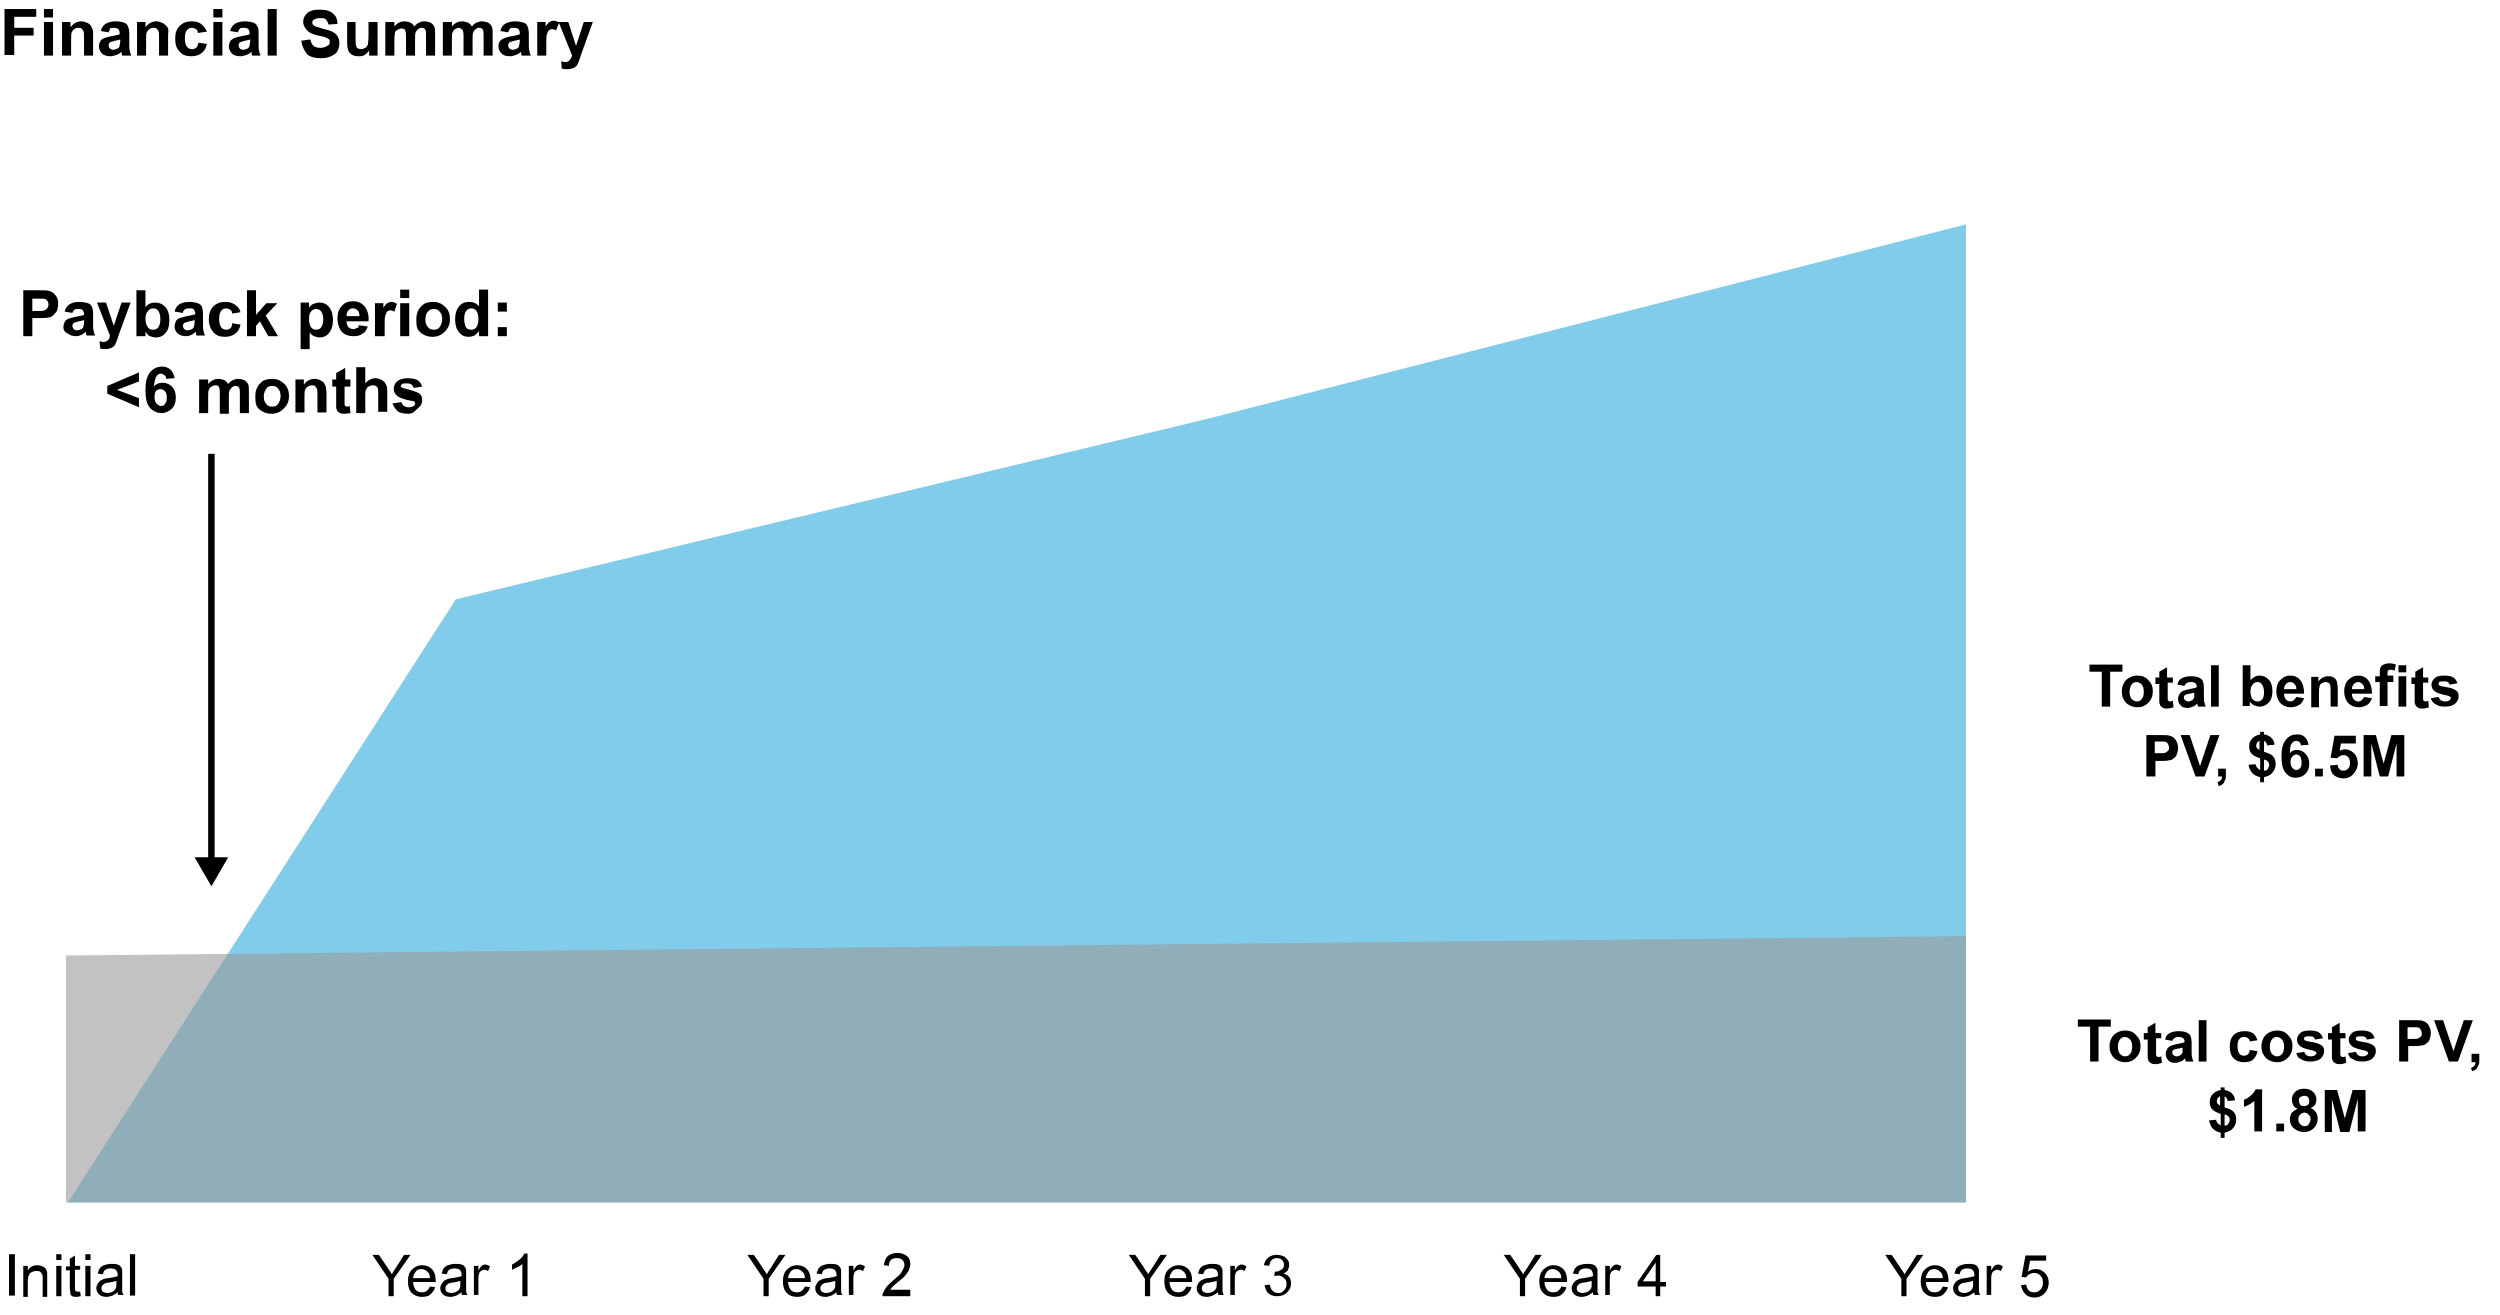 <?xml version="1.0" encoding="utf-8"?>
<!-- Generator: Adobe Illustrator 23.0.1, SVG Export Plug-In . SVG Version: 6.00 Build 0)  -->
<svg version="1.1" id="Layer_1" xmlns="http://www.w3.org/2000/svg" xmlns:xlink="http://www.w3.org/1999/xlink" x="0px" y="0px"
	 viewBox="0 0 386.7 203.4" style="enable-background:new 0 0 386.7 203.4;" xml:space="preserve">
<style type="text/css">
	.st0{fill:#1F4593;}
	.st1{fill:none;stroke:#FFFFFF;stroke-miterlimit:10;}
	.st2{fill:#81CCEB;}
	.st3{fill:#2B99CE;stroke:#82CCEA;stroke-miterlimit:10;}
	.st4{fill:#D2D2D4;}
	.st5{fill:none;stroke:#FFFFFF;stroke-width:1.5;stroke-miterlimit:10;}
	.st6{fill-rule:evenodd;clip-rule:evenodd;fill:#81CCEB;}
	.st7{fill-rule:evenodd;clip-rule:evenodd;fill:#FFFFFF;}
	.st8{fill:#1F4493;stroke:#FFFFFF;stroke-miterlimit:10;}
	.st9{fill-rule:evenodd;clip-rule:evenodd;fill:#A3CF5F;}
	.st10{fill-rule:evenodd;clip-rule:evenodd;fill:#244696;}
	.st11{fill:#FFFFFF;stroke:#244696;stroke-miterlimit:10;}
	.st12{fill-rule:evenodd;clip-rule:evenodd;fill:#A6D05F;}
	.st13{fill-rule:evenodd;clip-rule:evenodd;fill:#1F4493;}
	.st14{fill:#FFFFFF;}
	.st15{fill:#FFFFFF;stroke:#1F4493;stroke-miterlimit:10;}
	.st16{fill:#FFFFFF;stroke:#1F4493;stroke-width:1.3;stroke-miterlimit:10;}
	.st17{opacity:0.6;fill-rule:evenodd;clip-rule:evenodd;fill:#999999;}
	.st18{fill:none;stroke:#000000;stroke-miterlimit:10;}
	.st19{fill:none;}
	.st20{fill-rule:evenodd;clip-rule:evenodd;fill:#81CCEC;}
	.st21{fill:#DDDEDE;}
	.st22{fill:#58585A;}
	.st23{fill:none;stroke:#000000;stroke-width:0.75;stroke-miterlimit:10;}
	.st24{fill:#1F4793;}
	.st25{fill:#82CCEA;}
	.st26{fill:none;stroke:#1F4793;stroke-miterlimit:10;}
	.st27{fill:#669A41;}
	.st28{fill:none;stroke:#FFFFFF;stroke-width:4;stroke-linecap:round;stroke-miterlimit:10;}
	.st29{fill:#D2D2D4;stroke:#FFFFFF;stroke-width:2;stroke-miterlimit:10;}
	.st30{fill:#1F4593;stroke:#FFFFFF;stroke-width:2;stroke-miterlimit:10;}
	.st31{fill:#47474A;}
	.st32{fill:#88BB46;}
	.st33{fill:none;stroke:#FFFFFF;stroke-width:2;stroke-miterlimit:10;}
	.st34{fill:#88BB46;stroke:#FFFFFF;stroke-width:1.5;stroke-miterlimit:10;}
	.st35{fill-rule:evenodd;clip-rule:evenodd;fill:none;}
	.st36{fill-rule:evenodd;clip-rule:evenodd;fill:#1F4593;}
	.st37{fill-rule:evenodd;clip-rule:evenodd;fill:#B6B7B9;}
	.st38{fill:none;stroke:#1F4593;stroke-width:2;stroke-linecap:round;stroke-miterlimit:10;}
	.st39{fill:#818285;}
	.st40{fill:none;stroke:#DFE0E1;stroke-miterlimit:10;}
	.st41{fill:none;stroke:#97999D;stroke-miterlimit:10;}
	.st42{fill:#B6B7B9;}
	.st43{fill:none;stroke:#97999D;stroke-width:0.75;stroke-miterlimit:10;}
</style>
<g>
	<g>
		<path d="M1.4,200.5V194h0.9v6.4H1.4z"/>
		<path d="M3.6,200.5v-4.7h0.7v0.7c0.3-0.5,0.8-0.8,1.5-0.8c0.3,0,0.5,0.1,0.8,0.2c0.2,0.1,0.4,0.2,0.5,0.4s0.2,0.4,0.2,0.6
			c0,0.1,0,0.4,0,0.8v2.9H6.6v-2.8c0-0.3,0-0.6-0.1-0.7c-0.1-0.2-0.2-0.3-0.3-0.4c-0.2-0.1-0.3-0.1-0.6-0.1c-0.3,0-0.6,0.1-0.9,0.3
			c-0.2,0.2-0.4,0.6-0.4,1.2v2.5H3.6z"/>
		<path d="M8.7,194.9V194h0.8v0.9H8.7z M8.7,200.5v-4.7h0.8v4.7H8.7z"/>
		<path d="M12.4,199.8l0.1,0.7c-0.2,0-0.4,0.1-0.6,0.1c-0.3,0-0.5,0-0.7-0.1s-0.3-0.2-0.3-0.4s-0.1-0.5-0.1-0.9v-2.7h-0.6v-0.6h0.6
			v-1.2l0.8-0.5v1.6h0.8v0.6h-0.8v2.7c0,0.2,0,0.4,0,0.4c0,0.1,0.1,0.1,0.1,0.2c0.1,0,0.2,0.1,0.3,0.1
			C12.1,199.8,12.2,199.8,12.4,199.8z"/>
		<path d="M13.2,194.9V194h0.8v0.9H13.2z M13.2,200.5v-4.7h0.8v4.7H13.2z"/>
		<path d="M18.2,199.9c-0.3,0.2-0.6,0.4-0.8,0.5c-0.3,0.1-0.6,0.2-0.9,0.2c-0.5,0-0.9-0.1-1.2-0.4c-0.3-0.3-0.4-0.6-0.4-1
			c0-0.2,0.1-0.4,0.2-0.6c0.1-0.2,0.2-0.3,0.4-0.5c0.2-0.1,0.4-0.2,0.6-0.3c0.2,0,0.4-0.1,0.7-0.1c0.6-0.1,1.1-0.2,1.4-0.3
			c0-0.1,0-0.2,0-0.2c0-0.3-0.1-0.5-0.2-0.7c-0.2-0.2-0.5-0.3-0.9-0.3c-0.4,0-0.6,0.1-0.8,0.2c-0.2,0.1-0.3,0.4-0.4,0.7l-0.8-0.1
			c0.1-0.3,0.2-0.6,0.3-0.8c0.2-0.2,0.4-0.4,0.7-0.5c0.3-0.1,0.7-0.2,1.1-0.2c0.4,0,0.7,0,1,0.1s0.4,0.2,0.5,0.4
			c0.1,0.1,0.2,0.3,0.2,0.5c0,0.1,0,0.4,0,0.7v1.1c0,0.7,0,1.2,0,1.4c0,0.2,0.1,0.4,0.2,0.6h-0.8C18.3,200.3,18.2,200.1,18.2,199.9z
			 M18.1,198.1c-0.3,0.1-0.7,0.2-1.3,0.3c-0.3,0-0.6,0.1-0.7,0.2s-0.2,0.1-0.3,0.3c-0.1,0.1-0.1,0.2-0.1,0.4c0,0.2,0.1,0.4,0.2,0.5
			c0.2,0.1,0.4,0.2,0.7,0.2c0.3,0,0.6-0.1,0.8-0.2c0.2-0.1,0.4-0.3,0.5-0.5c0.1-0.2,0.1-0.4,0.1-0.8V198.1z"/>
		<path d="M20.1,200.5V194h0.8v6.4H20.1z"/>
	</g>
	<g>
		<path d="M60.1,200.5v-2.7l-2.5-3.7h1l1.3,1.9c0.2,0.4,0.5,0.7,0.7,1.1c0.2-0.3,0.4-0.7,0.7-1.1l1.2-1.9h1l-2.6,3.7v2.7H60.1z"/>
		<path d="M66.5,199l0.8,0.1c-0.1,0.5-0.4,0.8-0.7,1.1s-0.8,0.4-1.3,0.4c-0.7,0-1.2-0.2-1.6-0.6c-0.4-0.4-0.6-1-0.6-1.8
			c0-0.8,0.2-1.4,0.6-1.8c0.4-0.4,0.9-0.7,1.6-0.7c0.6,0,1.1,0.2,1.5,0.6c0.4,0.4,0.6,1,0.6,1.8c0,0,0,0.1,0,0.2h-3.5
			c0,0.5,0.2,0.9,0.4,1.2s0.6,0.4,1,0.4c0.3,0,0.5-0.1,0.7-0.2C66.2,199.5,66.4,199.3,66.5,199z M63.9,197.7h2.6
			c0-0.4-0.1-0.7-0.3-0.9c-0.3-0.3-0.6-0.5-1-0.5c-0.4,0-0.7,0.1-0.9,0.4C64.1,197,63.9,197.3,63.9,197.7z"/>
		<path d="M71.4,199.9c-0.3,0.2-0.6,0.4-0.8,0.5c-0.3,0.1-0.6,0.2-0.9,0.2c-0.5,0-0.9-0.1-1.2-0.4c-0.3-0.3-0.4-0.6-0.4-1
			c0-0.2,0.1-0.4,0.2-0.6c0.1-0.2,0.2-0.3,0.4-0.5c0.2-0.1,0.4-0.2,0.6-0.3c0.2,0,0.4-0.1,0.7-0.1c0.6-0.1,1.1-0.2,1.4-0.3
			c0-0.1,0-0.2,0-0.2c0-0.3-0.1-0.5-0.2-0.7c-0.2-0.2-0.5-0.3-0.9-0.3c-0.4,0-0.6,0.1-0.8,0.2c-0.2,0.1-0.3,0.4-0.4,0.7l-0.8-0.1
			c0.1-0.3,0.2-0.6,0.3-0.8c0.2-0.2,0.4-0.4,0.7-0.5c0.3-0.1,0.7-0.2,1.1-0.2c0.4,0,0.7,0,1,0.1s0.4,0.2,0.5,0.4
			c0.1,0.1,0.2,0.3,0.2,0.5c0,0.1,0,0.4,0,0.7v1.1c0,0.7,0,1.2,0,1.4c0,0.2,0.1,0.4,0.2,0.6h-0.8C71.4,200.3,71.4,200.1,71.4,199.9z
			 M71.3,198.1c-0.3,0.1-0.7,0.2-1.3,0.3c-0.3,0-0.6,0.1-0.7,0.2s-0.2,0.1-0.3,0.3c-0.1,0.1-0.1,0.2-0.1,0.4c0,0.2,0.1,0.4,0.2,0.5
			c0.2,0.1,0.4,0.2,0.7,0.2c0.3,0,0.6-0.1,0.8-0.2c0.2-0.1,0.4-0.3,0.5-0.5c0.1-0.2,0.1-0.4,0.1-0.8V198.1z"/>
		<path d="M73.3,200.5v-4.7H74v0.7c0.2-0.3,0.3-0.5,0.5-0.7c0.2-0.1,0.3-0.2,0.5-0.2c0.3,0,0.5,0.1,0.8,0.3l-0.3,0.7
			c-0.2-0.1-0.4-0.2-0.6-0.2c-0.2,0-0.3,0.1-0.5,0.2s-0.2,0.2-0.3,0.4c-0.1,0.3-0.1,0.6-0.1,0.9v2.4H73.3z"/>
		<path d="M81.6,200.5h-0.8v-5c-0.2,0.2-0.4,0.4-0.8,0.5c-0.3,0.2-0.6,0.3-0.8,0.4v-0.8c0.4-0.2,0.8-0.5,1.2-0.8
			c0.3-0.3,0.6-0.6,0.7-0.9h0.5V200.5z"/>
	</g>
	<g>
		<path d="M118.1,200.5v-2.7l-2.5-3.7h1l1.3,1.9c0.2,0.4,0.5,0.7,0.7,1.1c0.2-0.3,0.4-0.7,0.7-1.1l1.2-1.9h1l-2.6,3.7v2.7H118.1z"/>
		<path d="M124.5,199l0.8,0.1c-0.1,0.5-0.4,0.8-0.7,1.1s-0.8,0.4-1.3,0.4c-0.7,0-1.2-0.2-1.6-0.6c-0.4-0.4-0.6-1-0.6-1.8
			c0-0.8,0.2-1.4,0.6-1.8s0.9-0.7,1.6-0.7c0.6,0,1.1,0.2,1.5,0.6c0.4,0.4,0.6,1,0.6,1.8c0,0,0,0.1,0,0.2h-3.5c0,0.5,0.2,0.9,0.4,1.2
			s0.6,0.4,1,0.4c0.3,0,0.5-0.1,0.7-0.2C124.2,199.5,124.4,199.3,124.5,199z M121.9,197.7h2.6c0-0.4-0.1-0.7-0.3-0.9
			c-0.3-0.3-0.6-0.5-1-0.5c-0.4,0-0.7,0.1-0.9,0.4C122.1,197,121.9,197.3,121.9,197.7z"/>
		<path d="M129.4,199.9c-0.3,0.2-0.6,0.4-0.8,0.5c-0.3,0.1-0.6,0.2-0.9,0.2c-0.5,0-0.9-0.1-1.2-0.4c-0.3-0.3-0.4-0.6-0.4-1
			c0-0.2,0.1-0.4,0.2-0.6c0.1-0.2,0.2-0.3,0.4-0.5c0.2-0.1,0.4-0.2,0.6-0.3c0.2,0,0.4-0.1,0.7-0.1c0.6-0.1,1.1-0.2,1.4-0.3
			c0-0.1,0-0.2,0-0.2c0-0.3-0.1-0.5-0.2-0.7c-0.2-0.2-0.5-0.3-0.9-0.3c-0.4,0-0.6,0.1-0.8,0.2c-0.2,0.1-0.3,0.4-0.4,0.7l-0.8-0.1
			c0.1-0.3,0.2-0.6,0.3-0.8c0.2-0.2,0.4-0.4,0.7-0.5c0.3-0.1,0.7-0.2,1.1-0.2c0.4,0,0.7,0,1,0.1s0.4,0.2,0.5,0.4
			c0.1,0.1,0.2,0.3,0.2,0.5c0,0.1,0,0.4,0,0.7v1.1c0,0.7,0,1.2,0,1.4c0,0.2,0.1,0.4,0.2,0.6h-0.8
			C129.4,200.3,129.4,200.1,129.4,199.9z M129.3,198.1c-0.3,0.1-0.7,0.2-1.3,0.3c-0.3,0-0.6,0.1-0.7,0.2s-0.2,0.1-0.3,0.3
			c-0.1,0.1-0.1,0.2-0.1,0.4c0,0.2,0.1,0.4,0.2,0.5c0.2,0.1,0.4,0.2,0.7,0.2c0.3,0,0.6-0.1,0.8-0.2c0.2-0.1,0.4-0.3,0.5-0.5
			c0.1-0.2,0.1-0.4,0.1-0.8V198.1z"/>
		<path d="M131.3,200.5v-4.7h0.7v0.7c0.2-0.3,0.3-0.5,0.5-0.7c0.2-0.1,0.3-0.2,0.5-0.2c0.3,0,0.5,0.1,0.8,0.3l-0.3,0.7
			c-0.2-0.1-0.4-0.2-0.6-0.2c-0.2,0-0.3,0.1-0.5,0.2s-0.2,0.2-0.3,0.4c-0.1,0.3-0.1,0.6-0.1,0.9v2.4H131.3z"/>
		<path d="M140.8,199.7v0.8h-4.3c0-0.2,0-0.4,0.1-0.5c0.1-0.3,0.3-0.6,0.5-0.9c0.2-0.3,0.6-0.6,1-1c0.7-0.6,1.2-1,1.4-1.4
			s0.4-0.7,0.4-1c0-0.3-0.1-0.6-0.3-0.8c-0.2-0.2-0.5-0.3-0.9-0.3c-0.4,0-0.7,0.1-0.9,0.3s-0.3,0.5-0.3,0.9l-0.8-0.1
			c0.1-0.6,0.3-1.1,0.6-1.4c0.4-0.3,0.9-0.5,1.5-0.5c0.6,0,1.1,0.2,1.5,0.5s0.5,0.8,0.5,1.3c0,0.3-0.1,0.5-0.2,0.8s-0.3,0.5-0.5,0.8
			c-0.2,0.3-0.7,0.7-1.2,1.1c-0.5,0.4-0.8,0.7-0.9,0.8s-0.2,0.3-0.3,0.4H140.8z"/>
	</g>
	<g>
		<path d="M177.1,200.5v-2.7l-2.5-3.7h1l1.3,1.9c0.2,0.4,0.5,0.7,0.7,1.1c0.2-0.3,0.4-0.7,0.7-1.1l1.2-1.9h1l-2.6,3.7v2.7H177.1z"/>
		<path d="M183.5,199l0.8,0.1c-0.1,0.5-0.4,0.8-0.7,1.1s-0.8,0.4-1.3,0.4c-0.7,0-1.2-0.2-1.6-0.6c-0.4-0.4-0.6-1-0.6-1.8
			c0-0.8,0.2-1.4,0.6-1.8s0.9-0.7,1.6-0.7c0.6,0,1.1,0.2,1.5,0.6c0.4,0.4,0.6,1,0.6,1.8c0,0,0,0.1,0,0.2h-3.5c0,0.5,0.2,0.9,0.4,1.2
			s0.6,0.4,1,0.4c0.3,0,0.5-0.1,0.7-0.2C183.2,199.5,183.4,199.3,183.5,199z M180.9,197.7h2.6c0-0.4-0.1-0.7-0.3-0.9
			c-0.3-0.3-0.6-0.5-1-0.5c-0.4,0-0.7,0.1-0.9,0.4C181.1,197,180.9,197.3,180.9,197.7z"/>
		<path d="M188.4,199.9c-0.3,0.2-0.6,0.4-0.8,0.5c-0.3,0.1-0.6,0.2-0.9,0.2c-0.5,0-0.9-0.1-1.2-0.4c-0.3-0.3-0.4-0.6-0.4-1
			c0-0.2,0.1-0.4,0.2-0.6c0.1-0.2,0.2-0.3,0.4-0.5c0.2-0.1,0.4-0.2,0.6-0.3c0.2,0,0.4-0.1,0.7-0.1c0.6-0.1,1.1-0.2,1.4-0.3
			c0-0.1,0-0.2,0-0.2c0-0.3-0.1-0.5-0.2-0.7c-0.2-0.2-0.5-0.3-0.9-0.3c-0.4,0-0.6,0.1-0.8,0.2c-0.2,0.1-0.3,0.4-0.4,0.7l-0.8-0.1
			c0.1-0.3,0.2-0.6,0.3-0.8c0.2-0.2,0.4-0.4,0.7-0.5c0.3-0.1,0.7-0.2,1.1-0.2c0.4,0,0.7,0,1,0.1s0.4,0.2,0.5,0.4
			c0.1,0.1,0.2,0.3,0.2,0.5c0,0.1,0,0.4,0,0.7v1.1c0,0.7,0,1.2,0,1.4c0,0.2,0.1,0.4,0.2,0.6h-0.8
			C188.4,200.3,188.4,200.1,188.4,199.9z M188.3,198.1c-0.3,0.1-0.7,0.2-1.3,0.3c-0.3,0-0.6,0.1-0.7,0.2s-0.2,0.1-0.3,0.3
			c-0.1,0.1-0.1,0.2-0.1,0.4c0,0.2,0.1,0.4,0.2,0.5c0.2,0.1,0.4,0.2,0.7,0.2c0.3,0,0.6-0.1,0.8-0.2c0.2-0.1,0.4-0.3,0.5-0.5
			c0.1-0.2,0.1-0.4,0.1-0.8V198.1z"/>
		<path d="M190.3,200.5v-4.7h0.7v0.7c0.2-0.3,0.3-0.5,0.5-0.7c0.2-0.1,0.3-0.2,0.5-0.2c0.3,0,0.5,0.1,0.8,0.3l-0.3,0.7
			c-0.2-0.1-0.4-0.2-0.6-0.2c-0.2,0-0.3,0.1-0.5,0.2s-0.2,0.2-0.3,0.4c-0.1,0.3-0.1,0.6-0.1,0.9v2.4H190.3z"/>
		<path d="M195.6,198.8l0.8-0.1c0.1,0.4,0.2,0.8,0.5,1c0.2,0.2,0.5,0.3,0.8,0.3c0.4,0,0.7-0.1,0.9-0.4c0.3-0.3,0.4-0.6,0.4-1
			c0-0.4-0.1-0.7-0.4-0.9c-0.2-0.2-0.5-0.4-0.9-0.4c-0.1,0-0.3,0-0.6,0.1l0.1-0.7c0.1,0,0.1,0,0.1,0c0.3,0,0.6-0.1,0.9-0.3
			s0.4-0.4,0.4-0.8c0-0.3-0.1-0.5-0.3-0.7s-0.5-0.3-0.8-0.3c-0.3,0-0.6,0.1-0.8,0.3s-0.3,0.5-0.4,0.9l-0.8-0.1
			c0.1-0.5,0.3-0.9,0.7-1.2s0.8-0.4,1.3-0.4c0.4,0,0.7,0.1,1,0.2s0.5,0.4,0.7,0.6c0.2,0.3,0.2,0.5,0.2,0.8c0,0.3-0.1,0.5-0.2,0.8
			c-0.2,0.2-0.4,0.4-0.7,0.5c0.4,0.1,0.7,0.3,0.9,0.5c0.2,0.3,0.3,0.6,0.3,1c0,0.6-0.2,1-0.6,1.4c-0.4,0.4-0.9,0.6-1.6,0.6
			c-0.6,0-1-0.2-1.4-0.5C195.9,199.7,195.7,199.3,195.6,198.8z"/>
	</g>
	<g>
		<path d="M235.1,200.5v-2.7l-2.5-3.7h1l1.3,1.9c0.2,0.4,0.5,0.7,0.7,1.1c0.2-0.3,0.4-0.7,0.7-1.1l1.2-1.9h1l-2.6,3.7v2.7H235.1z"/>
		<path d="M241.5,199l0.8,0.1c-0.1,0.5-0.4,0.8-0.7,1.1s-0.8,0.4-1.3,0.4c-0.7,0-1.2-0.2-1.6-0.6c-0.4-0.4-0.6-1-0.6-1.8
			c0-0.8,0.2-1.4,0.6-1.8s0.9-0.7,1.6-0.7c0.6,0,1.1,0.2,1.5,0.6c0.4,0.4,0.6,1,0.6,1.8c0,0,0,0.1,0,0.2h-3.5c0,0.5,0.2,0.9,0.4,1.2
			s0.6,0.4,1,0.4c0.3,0,0.5-0.1,0.7-0.2C241.2,199.5,241.4,199.3,241.5,199z M238.9,197.7h2.6c0-0.4-0.1-0.7-0.3-0.9
			c-0.3-0.3-0.6-0.5-1-0.5c-0.4,0-0.7,0.1-0.9,0.4C239.1,197,238.9,197.3,238.9,197.7z"/>
		<path d="M246.4,199.9c-0.3,0.2-0.6,0.4-0.8,0.5c-0.3,0.1-0.6,0.2-0.9,0.2c-0.5,0-0.9-0.1-1.2-0.4c-0.3-0.3-0.4-0.6-0.4-1
			c0-0.2,0.1-0.4,0.2-0.6c0.1-0.2,0.2-0.3,0.4-0.5c0.2-0.1,0.4-0.2,0.6-0.3c0.2,0,0.4-0.1,0.7-0.1c0.6-0.1,1.1-0.2,1.4-0.3
			c0-0.1,0-0.2,0-0.2c0-0.3-0.1-0.5-0.2-0.7c-0.2-0.2-0.5-0.3-0.9-0.3c-0.4,0-0.6,0.1-0.8,0.2c-0.2,0.1-0.3,0.4-0.4,0.7l-0.8-0.1
			c0.1-0.3,0.2-0.6,0.3-0.8c0.2-0.2,0.4-0.4,0.7-0.5c0.3-0.1,0.7-0.2,1.1-0.2c0.4,0,0.7,0,1,0.1s0.4,0.2,0.5,0.4
			c0.1,0.1,0.2,0.3,0.2,0.5c0,0.1,0,0.4,0,0.7v1.1c0,0.7,0,1.2,0,1.4c0,0.2,0.1,0.4,0.2,0.6h-0.8
			C246.4,200.3,246.4,200.1,246.4,199.9z M246.3,198.1c-0.3,0.1-0.7,0.2-1.3,0.3c-0.3,0-0.6,0.1-0.7,0.2s-0.2,0.1-0.3,0.3
			c-0.1,0.1-0.1,0.2-0.1,0.4c0,0.2,0.1,0.4,0.2,0.5c0.2,0.1,0.4,0.2,0.7,0.2c0.3,0,0.6-0.1,0.8-0.2c0.2-0.1,0.4-0.3,0.5-0.5
			c0.1-0.2,0.1-0.4,0.1-0.8V198.1z"/>
		<path d="M248.3,200.5v-4.7h0.7v0.7c0.2-0.3,0.3-0.5,0.5-0.7c0.2-0.1,0.3-0.2,0.5-0.2c0.3,0,0.5,0.1,0.8,0.3l-0.3,0.7
			c-0.2-0.1-0.4-0.2-0.6-0.2c-0.2,0-0.3,0.1-0.5,0.2s-0.2,0.2-0.3,0.4c-0.1,0.3-0.1,0.6-0.1,0.9v2.4H248.3z"/>
		<path d="M256.1,200.5v-1.5h-2.8v-0.7l2.9-4.2h0.6v4.2h0.9v0.7h-0.9v1.5H256.1z M256.1,198.2v-2.9l-2,2.9H256.1z"/>
	</g>
	<g>
		<path d="M294.1,200.5v-2.7l-2.5-3.7h1l1.3,1.9c0.2,0.4,0.5,0.7,0.7,1.1c0.2-0.3,0.4-0.7,0.7-1.1l1.2-1.9h1l-2.6,3.7v2.7H294.1z"/>
		<path d="M300.5,199l0.8,0.1c-0.1,0.5-0.4,0.8-0.7,1.1s-0.8,0.4-1.3,0.4c-0.7,0-1.2-0.2-1.6-0.6c-0.4-0.4-0.6-1-0.6-1.8
			c0-0.8,0.2-1.4,0.6-1.8s0.9-0.7,1.6-0.7c0.6,0,1.1,0.2,1.5,0.6c0.4,0.4,0.6,1,0.6,1.8c0,0,0,0.1,0,0.2h-3.5c0,0.5,0.2,0.9,0.4,1.2
			s0.6,0.4,1,0.4c0.3,0,0.5-0.1,0.7-0.2C300.2,199.5,300.4,199.3,300.5,199z M297.9,197.7h2.6c0-0.4-0.1-0.7-0.3-0.9
			c-0.3-0.3-0.6-0.5-1-0.5c-0.4,0-0.7,0.1-0.9,0.4C298.1,197,297.9,197.3,297.9,197.7z"/>
		<path d="M305.4,199.9c-0.3,0.2-0.6,0.4-0.8,0.5c-0.3,0.1-0.6,0.2-0.9,0.2c-0.5,0-0.9-0.1-1.2-0.4c-0.3-0.3-0.4-0.6-0.4-1
			c0-0.2,0.1-0.4,0.2-0.6c0.1-0.2,0.2-0.3,0.4-0.5c0.2-0.1,0.4-0.2,0.6-0.3c0.2,0,0.4-0.1,0.7-0.1c0.6-0.1,1.1-0.2,1.4-0.3
			c0-0.1,0-0.2,0-0.2c0-0.3-0.1-0.5-0.2-0.7c-0.2-0.2-0.5-0.3-0.9-0.3c-0.4,0-0.6,0.1-0.8,0.2c-0.2,0.1-0.3,0.4-0.4,0.7l-0.8-0.1
			c0.1-0.3,0.2-0.6,0.3-0.8c0.2-0.2,0.4-0.4,0.7-0.5c0.3-0.1,0.7-0.2,1.1-0.2c0.4,0,0.7,0,1,0.1s0.4,0.2,0.5,0.4
			c0.1,0.1,0.2,0.3,0.2,0.5c0,0.1,0,0.4,0,0.7v1.1c0,0.7,0,1.2,0,1.4c0,0.2,0.1,0.4,0.2,0.6h-0.8
			C305.4,200.3,305.4,200.1,305.4,199.9z M305.3,198.1c-0.3,0.1-0.7,0.2-1.3,0.3c-0.3,0-0.6,0.1-0.7,0.2s-0.2,0.1-0.3,0.3
			c-0.1,0.1-0.1,0.2-0.1,0.4c0,0.2,0.1,0.4,0.2,0.5c0.2,0.1,0.4,0.2,0.7,0.2c0.3,0,0.6-0.1,0.8-0.2c0.2-0.1,0.4-0.3,0.5-0.5
			c0.1-0.2,0.1-0.4,0.1-0.8V198.1z"/>
		<path d="M307.3,200.5v-4.7h0.7v0.7c0.2-0.3,0.3-0.5,0.5-0.7c0.2-0.1,0.3-0.2,0.5-0.2c0.3,0,0.5,0.1,0.8,0.3l-0.3,0.7
			c-0.2-0.1-0.4-0.2-0.6-0.2c-0.2,0-0.3,0.1-0.5,0.2s-0.2,0.2-0.3,0.4c-0.1,0.3-0.1,0.6-0.1,0.9v2.4H307.3z"/>
		<path d="M312.6,198.8l0.8-0.1c0.1,0.4,0.2,0.7,0.4,0.9c0.2,0.2,0.5,0.3,0.8,0.3c0.4,0,0.7-0.1,1-0.4s0.4-0.7,0.4-1.1
			c0-0.5-0.1-0.8-0.4-1.1c-0.3-0.3-0.6-0.4-1-0.4c-0.3,0-0.5,0.1-0.7,0.2c-0.2,0.1-0.4,0.3-0.5,0.5l-0.7-0.1l0.6-3.3h3.2v0.8H314
			l-0.3,1.7c0.4-0.3,0.8-0.4,1.2-0.4c0.6,0,1,0.2,1.4,0.6s0.6,0.9,0.6,1.5c0,0.6-0.2,1.1-0.5,1.5c-0.4,0.5-1,0.8-1.7,0.8
			c-0.6,0-1.1-0.2-1.4-0.5C312.9,199.8,312.7,199.3,312.6,198.8z"/>
	</g>
	<g>
		<path d="M325.1,109.3v-5.4h-1.9v-1.1h5.1v1.1h-1.9v5.4H325.1z"/>
		<path d="M328.2,106.9c0-0.4,0.1-0.8,0.3-1.2c0.2-0.4,0.5-0.7,0.9-0.9c0.4-0.2,0.8-0.3,1.2-0.3c0.7,0,1.3,0.2,1.7,0.7
			c0.5,0.5,0.7,1,0.7,1.7c0,0.7-0.2,1.3-0.7,1.8c-0.5,0.5-1,0.7-1.7,0.7c-0.4,0-0.8-0.1-1.2-0.3c-0.4-0.2-0.7-0.5-0.9-0.9
			C328.3,107.9,328.2,107.4,328.2,106.9z M329.4,107c0,0.5,0.1,0.8,0.3,1.1c0.2,0.2,0.5,0.4,0.8,0.4s0.6-0.1,0.8-0.4
			c0.2-0.2,0.3-0.6,0.3-1.1c0-0.5-0.1-0.8-0.3-1.1c-0.2-0.2-0.5-0.4-0.8-0.4s-0.6,0.1-0.8,0.4C329.6,106.1,329.4,106.5,329.4,107z"
			/>
		<path d="M336.1,104.6v1h-0.8v1.9c0,0.4,0,0.6,0,0.7c0,0.1,0.1,0.1,0.1,0.2c0.1,0,0.1,0.1,0.2,0.1c0.1,0,0.3,0,0.5-0.1l0.1,1
			c-0.3,0.1-0.6,0.2-1,0.2c-0.2,0-0.4,0-0.6-0.1c-0.2-0.1-0.3-0.2-0.4-0.3c-0.1-0.1-0.1-0.3-0.2-0.5c0-0.1,0-0.4,0-0.9v-2h-0.6v-1
			h0.6v-0.9l1.2-0.7v1.6H336.1z"/>
		<path d="M337.9,106.1l-1.1-0.2c0.1-0.5,0.3-0.8,0.7-1s0.8-0.3,1.4-0.3c0.6,0,1,0.1,1.2,0.2c0.3,0.1,0.5,0.3,0.6,0.5
			c0.1,0.2,0.2,0.6,0.2,1.1l0,1.4c0,0.4,0,0.7,0.1,0.9c0,0.2,0.1,0.4,0.2,0.6h-1.2c0-0.1-0.1-0.2-0.1-0.4c0-0.1,0-0.1,0-0.1
			c-0.2,0.2-0.4,0.4-0.7,0.5s-0.5,0.2-0.8,0.2c-0.5,0-0.9-0.1-1.1-0.4c-0.3-0.3-0.4-0.6-0.4-1c0-0.3,0.1-0.5,0.2-0.7
			c0.1-0.2,0.3-0.4,0.5-0.5c0.2-0.1,0.6-0.2,1-0.3c0.6-0.1,1-0.2,1.2-0.3v-0.1c0-0.2-0.1-0.4-0.2-0.5c-0.1-0.1-0.3-0.2-0.7-0.2
			c-0.2,0-0.4,0-0.5,0.1C338.1,105.7,338,105.8,337.9,106.1z M339.5,107.1c-0.2,0.1-0.4,0.1-0.8,0.2s-0.6,0.1-0.7,0.2
			c-0.2,0.1-0.2,0.3-0.2,0.4c0,0.2,0.1,0.3,0.2,0.4s0.3,0.2,0.5,0.2c0.2,0,0.4-0.1,0.6-0.2c0.1-0.1,0.2-0.2,0.3-0.4
			c0-0.1,0-0.3,0-0.6V107.1z"/>
		<path d="M342,109.3v-6.4h1.2v6.4H342z"/>
		<path d="M346.9,109.3v-6.4h1.2v2.3c0.4-0.4,0.8-0.7,1.4-0.7c0.6,0,1,0.2,1.4,0.6c0.4,0.4,0.6,1,0.6,1.8c0,0.8-0.2,1.4-0.6,1.8
			c-0.4,0.4-0.8,0.6-1.4,0.6c-0.3,0-0.5-0.1-0.8-0.2c-0.3-0.1-0.5-0.3-0.7-0.6v0.7H346.9z M348.1,106.9c0,0.5,0.1,0.8,0.2,1.1
			c0.2,0.3,0.5,0.5,0.9,0.5c0.3,0,0.5-0.1,0.7-0.3c0.2-0.2,0.3-0.6,0.3-1.1c0-0.5-0.1-0.9-0.3-1.2s-0.4-0.4-0.7-0.4
			c-0.3,0-0.5,0.1-0.7,0.3S348.1,106.4,348.1,106.9z"/>
		<path d="M355.2,107.8l1.2,0.2c-0.2,0.5-0.4,0.8-0.7,1c-0.3,0.2-0.8,0.4-1.3,0.4c-0.8,0-1.4-0.3-1.8-0.8c-0.3-0.4-0.5-1-0.5-1.6
			c0-0.8,0.2-1.4,0.6-1.8s0.9-0.7,1.5-0.7c0.7,0,1.2,0.2,1.6,0.7c0.4,0.5,0.6,1.2,0.6,2.1h-3.1c0,0.4,0.1,0.7,0.3,0.9
			c0.2,0.2,0.4,0.3,0.7,0.3c0.2,0,0.4-0.1,0.5-0.2S355.1,108,355.2,107.8z M355.2,106.6c0-0.4-0.1-0.6-0.3-0.8
			c-0.2-0.2-0.4-0.3-0.6-0.3c-0.3,0-0.5,0.1-0.7,0.3s-0.3,0.5-0.3,0.8H355.2z"/>
		<path d="M361.7,109.3h-1.2v-2.4c0-0.5,0-0.8-0.1-1s-0.1-0.3-0.3-0.3c-0.1-0.1-0.3-0.1-0.4-0.1c-0.2,0-0.4,0.1-0.6,0.2
			c-0.2,0.1-0.3,0.3-0.3,0.5c-0.1,0.2-0.1,0.6-0.1,1.1v2.1h-1.2v-4.7h1.1v0.7c0.4-0.5,0.9-0.8,1.5-0.8c0.3,0,0.5,0,0.7,0.1
			s0.4,0.2,0.5,0.4c0.1,0.2,0.2,0.3,0.2,0.5c0,0.2,0.1,0.5,0.1,0.8V109.3z"/>
		<path d="M365.7,107.8l1.2,0.2c-0.2,0.5-0.4,0.8-0.7,1c-0.3,0.2-0.8,0.4-1.3,0.4c-0.8,0-1.4-0.3-1.8-0.8c-0.3-0.4-0.5-1-0.5-1.6
			c0-0.8,0.2-1.4,0.6-1.8s0.9-0.7,1.5-0.7c0.7,0,1.2,0.2,1.6,0.7c0.4,0.5,0.6,1.2,0.6,2.1h-3.1c0,0.4,0.1,0.7,0.3,0.9
			c0.2,0.2,0.4,0.3,0.7,0.3c0.2,0,0.4-0.1,0.5-0.2S365.6,108,365.7,107.8z M365.7,106.6c0-0.4-0.1-0.6-0.3-0.8
			c-0.2-0.2-0.4-0.3-0.6-0.3c-0.3,0-0.5,0.1-0.7,0.3s-0.3,0.5-0.3,0.8H365.7z"/>
		<path d="M367.4,104.6h0.7v-0.4c0-0.4,0-0.7,0.1-0.9c0.1-0.2,0.2-0.4,0.5-0.5c0.2-0.1,0.5-0.2,0.9-0.2c0.4,0,0.7,0.1,1,0.2
			l-0.2,0.9c-0.2,0-0.4-0.1-0.6-0.1c-0.2,0-0.3,0-0.4,0.1c-0.1,0.1-0.1,0.2-0.1,0.5v0.3h0.9v1h-0.9v3.7h-1.2v-3.7h-0.7V104.6z"/>
		<path d="M371,104v-1.1h1.2v1.1H371z M371,109.3v-4.7h1.2v4.7H371z"/>
		<path d="M375.6,104.6v1h-0.8v1.9c0,0.4,0,0.6,0,0.7c0,0.1,0.1,0.1,0.1,0.2c0.1,0,0.1,0.1,0.2,0.1c0.1,0,0.3,0,0.5-0.1l0.1,1
			c-0.3,0.1-0.6,0.2-1,0.2c-0.2,0-0.4,0-0.6-0.1c-0.2-0.1-0.3-0.2-0.4-0.3c-0.1-0.1-0.1-0.3-0.2-0.5c0-0.1,0-0.4,0-0.9v-2H373v-1
			h0.6v-0.9l1.2-0.7v1.6H375.6z"/>
		<path d="M376,108l1.2-0.2c0.1,0.2,0.2,0.4,0.3,0.5c0.2,0.1,0.4,0.2,0.7,0.2c0.3,0,0.6-0.1,0.7-0.2c0.1-0.1,0.2-0.2,0.2-0.3
			c0-0.1,0-0.2-0.1-0.2c-0.1-0.1-0.2-0.1-0.4-0.2c-1-0.2-1.6-0.4-1.9-0.6c-0.4-0.3-0.6-0.6-0.6-1.1c0-0.4,0.2-0.7,0.5-1
			s0.8-0.4,1.5-0.4c0.6,0,1.1,0.1,1.4,0.3s0.5,0.5,0.6,0.9l-1.2,0.2c-0.1-0.2-0.1-0.3-0.3-0.4c-0.1-0.1-0.3-0.1-0.6-0.1
			c-0.3,0-0.6,0-0.7,0.1c-0.1,0.1-0.1,0.1-0.1,0.3c0,0.1,0,0.2,0.1,0.2c0.1,0.1,0.5,0.2,1.2,0.3c0.7,0.1,1.1,0.3,1.4,0.5
			c0.3,0.2,0.4,0.5,0.4,0.9c0,0.4-0.2,0.8-0.5,1.1s-0.9,0.5-1.6,0.5c-0.6,0-1.1-0.1-1.5-0.4C376.4,108.8,376.1,108.4,376,108z"/>
		<path d="M332,120.1v-6.4h2.1c0.8,0,1.3,0,1.5,0.1c0.4,0.1,0.7,0.3,0.9,0.6c0.2,0.3,0.4,0.7,0.4,1.3c0,0.4-0.1,0.7-0.2,1
			c-0.1,0.3-0.3,0.5-0.5,0.6c-0.2,0.2-0.4,0.3-0.7,0.3c-0.3,0.1-0.8,0.1-1.3,0.1h-0.8v2.4H332z M333.3,114.7v1.8h0.7
			c0.5,0,0.9,0,1-0.1s0.3-0.2,0.4-0.3c0.1-0.1,0.1-0.3,0.1-0.5c0-0.2-0.1-0.4-0.2-0.6s-0.3-0.2-0.5-0.3c-0.2,0-0.5,0-0.9,0H333.3z"
			/>
		<path d="M339.6,120.1l-2.3-6.4h1.4l1.6,4.8l1.6-4.8h1.4l-2.3,6.4H339.6z"/>
		<path d="M343.1,118.9h1.2v0.9c0,0.4,0,0.6-0.1,0.8c-0.1,0.2-0.2,0.4-0.3,0.6c-0.2,0.2-0.4,0.3-0.7,0.4L343,121
			c0.2-0.1,0.4-0.2,0.5-0.3s0.2-0.3,0.2-0.6h-0.6V118.9z"/>
		<path d="M349.6,119.1v-1.8c-0.6-0.2-1-0.4-1.3-0.7c-0.3-0.3-0.4-0.7-0.4-1.2c0-0.5,0.2-0.9,0.5-1.2c0.3-0.3,0.7-0.5,1.2-0.6v-0.4
			h0.6v0.4c0.5,0.1,0.8,0.2,1.1,0.5c0.3,0.3,0.5,0.6,0.5,1.1l-1.1,0.1c-0.1-0.3-0.2-0.6-0.5-0.7v1.7c0.7,0.2,1.2,0.4,1.4,0.7
			c0.3,0.3,0.4,0.7,0.4,1.2c0,0.5-0.2,1-0.5,1.3c-0.3,0.4-0.8,0.6-1.3,0.7v0.8h-0.6v-0.8c-0.5-0.1-0.9-0.3-1.2-0.6s-0.5-0.8-0.6-1.3
			l1.1-0.1c0,0.2,0.1,0.4,0.3,0.6C349.3,118.9,349.5,119.1,349.6,119.1z M349.6,114.5c-0.2,0.1-0.3,0.2-0.4,0.3
			c-0.1,0.1-0.2,0.3-0.2,0.5c0,0.2,0,0.3,0.1,0.4s0.2,0.2,0.4,0.3V114.5z M350.3,119.2c0.2,0,0.4-0.1,0.5-0.3
			c0.1-0.2,0.2-0.4,0.2-0.6c0-0.2-0.1-0.4-0.2-0.5c-0.1-0.1-0.3-0.3-0.6-0.3V119.2z"/>
		<path d="M357.1,115.2l-1.2,0.1c0-0.2-0.1-0.4-0.2-0.5s-0.3-0.2-0.5-0.2c-0.3,0-0.5,0.1-0.7,0.4c-0.2,0.2-0.3,0.7-0.3,1.5
			c0.3-0.4,0.7-0.5,1.1-0.5c0.5,0,1,0.2,1.3,0.6c0.4,0.4,0.6,0.9,0.6,1.5c0,0.7-0.2,1.2-0.6,1.6s-0.9,0.6-1.5,0.6
			c-0.7,0-1.2-0.3-1.6-0.8c-0.4-0.5-0.6-1.3-0.6-2.5c0-1.2,0.2-2,0.7-2.6s1-0.8,1.7-0.8c0.5,0,0.9,0.1,1.2,0.4
			C356.8,114.3,357,114.7,357.1,115.2z M354.3,117.9c0,0.4,0.1,0.7,0.3,0.9c0.2,0.2,0.4,0.3,0.6,0.3c0.2,0,0.4-0.1,0.6-0.3
			c0.2-0.2,0.2-0.5,0.2-0.9c0-0.4-0.1-0.7-0.2-0.9c-0.2-0.2-0.4-0.3-0.6-0.3c-0.2,0-0.4,0.1-0.6,0.3
			C354.3,117.3,354.3,117.6,354.3,117.9z"/>
		<path d="M358.1,120.1v-1.2h1.2v1.2H358.1z"/>
		<path d="M360.4,118.4l1.2-0.1c0,0.3,0.1,0.5,0.3,0.7c0.2,0.2,0.4,0.2,0.6,0.2c0.3,0,0.5-0.1,0.7-0.3c0.2-0.2,0.3-0.5,0.3-0.9
			c0-0.4-0.1-0.7-0.3-0.9c-0.2-0.2-0.4-0.3-0.7-0.3c-0.4,0-0.7,0.2-1,0.5l-1-0.1l0.6-3.4h3.3v1.2h-2.3l-0.2,1.1
			c0.3-0.1,0.6-0.2,0.8-0.2c0.5,0,1,0.2,1.4,0.6c0.4,0.4,0.6,0.9,0.6,1.6c0,0.5-0.2,1-0.5,1.4c-0.4,0.6-1,0.9-1.7,0.9
			c-0.6,0-1.1-0.2-1.5-0.5S360.5,119,360.4,118.4z"/>
		<path d="M365.6,120.1v-6.4h1.9l1.2,4.4l1.2-4.4h2v6.4h-1.2V115l-1.3,5.1h-1.3l-1.3-5.1v5.1H365.6z"/>
	</g>
	<g>
		<path d="M323.3,164.2v-5.4h-1.9v-1.1h5.1v1.1h-1.9v5.4H323.3z"/>
		<path d="M326.3,161.8c0-0.4,0.1-0.8,0.3-1.2c0.2-0.4,0.5-0.7,0.9-0.9c0.4-0.2,0.8-0.3,1.2-0.3c0.7,0,1.3,0.2,1.7,0.7
			c0.5,0.5,0.7,1,0.7,1.7c0,0.7-0.2,1.3-0.7,1.8c-0.5,0.5-1,0.7-1.7,0.7c-0.4,0-0.8-0.1-1.2-0.3c-0.4-0.2-0.7-0.5-0.9-0.9
			C326.4,162.8,326.3,162.4,326.3,161.8z M327.6,161.9c0,0.5,0.1,0.8,0.3,1.1c0.2,0.2,0.5,0.4,0.8,0.4s0.6-0.1,0.8-0.4
			c0.2-0.2,0.3-0.6,0.3-1.1c0-0.5-0.1-0.8-0.3-1.1c-0.2-0.2-0.5-0.4-0.8-0.4s-0.6,0.1-0.8,0.4C327.7,161.1,327.6,161.4,327.6,161.9z
			"/>
		<path d="M334.3,159.6v1h-0.8v1.9c0,0.4,0,0.6,0,0.7c0,0.1,0.1,0.1,0.1,0.2c0.1,0,0.1,0.1,0.2,0.1c0.1,0,0.3,0,0.5-0.1l0.1,1
			c-0.3,0.1-0.6,0.2-1,0.2c-0.2,0-0.4,0-0.6-0.1c-0.2-0.1-0.3-0.2-0.4-0.3c-0.1-0.1-0.1-0.3-0.2-0.5c0-0.1,0-0.4,0-0.9v-2h-0.6v-1
			h0.6v-0.9l1.2-0.7v1.6H334.3z"/>
		<path d="M336,161l-1.1-0.2c0.1-0.5,0.3-0.8,0.7-1s0.8-0.3,1.4-0.3c0.6,0,1,0.1,1.2,0.2c0.3,0.1,0.5,0.3,0.6,0.5
			c0.1,0.2,0.2,0.6,0.2,1.1l0,1.4c0,0.4,0,0.7,0.1,0.9c0,0.2,0.1,0.4,0.2,0.6h-1.2c0-0.1-0.1-0.2-0.1-0.4c0-0.1,0-0.1,0-0.1
			c-0.2,0.2-0.4,0.4-0.7,0.5s-0.5,0.2-0.8,0.2c-0.5,0-0.9-0.1-1.1-0.4c-0.3-0.3-0.4-0.6-0.4-1c0-0.3,0.1-0.5,0.2-0.7
			c0.1-0.2,0.3-0.4,0.5-0.5c0.2-0.1,0.6-0.2,1-0.3c0.6-0.1,1-0.2,1.2-0.3v-0.1c0-0.2-0.1-0.4-0.2-0.5c-0.1-0.1-0.3-0.2-0.7-0.2
			c-0.2,0-0.4,0-0.5,0.1C336.2,160.6,336.1,160.8,336,161z M337.7,162c-0.2,0.1-0.4,0.1-0.8,0.2s-0.6,0.1-0.7,0.2
			c-0.2,0.1-0.2,0.3-0.2,0.4c0,0.2,0.1,0.3,0.2,0.4s0.3,0.2,0.5,0.2c0.2,0,0.4-0.1,0.6-0.2c0.1-0.1,0.2-0.2,0.3-0.4
			c0-0.1,0-0.3,0-0.6V162z"/>
		<path d="M340.1,164.2v-6.4h1.2v6.4H340.1z"/>
		<path d="M349.2,160.9l-1.2,0.2c0-0.2-0.1-0.4-0.3-0.5c-0.1-0.1-0.3-0.2-0.6-0.2c-0.3,0-0.6,0.1-0.7,0.3c-0.2,0.2-0.3,0.6-0.3,1.1
			c0,0.6,0.1,0.9,0.3,1.2c0.2,0.2,0.4,0.3,0.7,0.3c0.2,0,0.4-0.1,0.6-0.2c0.1-0.1,0.3-0.4,0.3-0.7l1.2,0.2c-0.1,0.6-0.4,1-0.7,1.3
			s-0.8,0.4-1.4,0.4c-0.7,0-1.2-0.2-1.6-0.6c-0.4-0.4-0.6-1-0.6-1.8c0-0.8,0.2-1.4,0.6-1.8c0.4-0.4,1-0.6,1.7-0.6
			c0.6,0,1,0.1,1.4,0.4C348.8,160.1,349,160.4,349.2,160.9z"/>
		<path d="M349.8,161.8c0-0.4,0.1-0.8,0.3-1.2c0.2-0.4,0.5-0.7,0.9-0.9c0.4-0.2,0.8-0.3,1.2-0.3c0.7,0,1.3,0.2,1.7,0.7
			c0.5,0.5,0.7,1,0.7,1.7c0,0.7-0.2,1.3-0.7,1.8c-0.5,0.5-1,0.7-1.7,0.7c-0.4,0-0.8-0.1-1.2-0.3c-0.4-0.2-0.7-0.5-0.9-0.9
			C349.9,162.8,349.8,162.4,349.8,161.8z M351.1,161.9c0,0.5,0.1,0.8,0.3,1.1c0.2,0.2,0.5,0.4,0.8,0.4s0.6-0.1,0.8-0.4
			c0.2-0.2,0.3-0.6,0.3-1.1c0-0.5-0.1-0.8-0.3-1.1c-0.2-0.2-0.5-0.4-0.8-0.4s-0.6,0.1-0.8,0.4C351.2,161.1,351.1,161.4,351.1,161.9z
			"/>
		<path d="M355.2,162.9l1.2-0.2c0.1,0.2,0.2,0.4,0.3,0.5c0.2,0.1,0.4,0.2,0.7,0.2c0.3,0,0.6-0.1,0.7-0.2c0.1-0.1,0.2-0.2,0.2-0.3
			c0-0.1,0-0.2-0.1-0.2c-0.1-0.1-0.2-0.1-0.4-0.2c-1-0.2-1.6-0.4-1.9-0.6c-0.4-0.3-0.6-0.6-0.6-1.1c0-0.4,0.2-0.7,0.5-1
			s0.8-0.4,1.5-0.4c0.6,0,1.1,0.1,1.4,0.3s0.5,0.5,0.6,0.9l-1.2,0.2c-0.1-0.2-0.1-0.3-0.3-0.4c-0.1-0.1-0.3-0.1-0.6-0.1
			c-0.3,0-0.6,0-0.7,0.1c-0.1,0.1-0.1,0.1-0.1,0.3c0,0.1,0,0.2,0.1,0.2c0.1,0.1,0.5,0.2,1.2,0.3c0.7,0.1,1.1,0.3,1.4,0.5
			c0.3,0.2,0.4,0.5,0.4,0.9c0,0.4-0.2,0.8-0.5,1.1s-0.9,0.5-1.6,0.5c-0.6,0-1.1-0.1-1.5-0.4C355.5,163.7,355.3,163.3,355.2,162.9z"
			/>
		<path d="M362.8,159.6v1h-0.8v1.9c0,0.4,0,0.6,0,0.7c0,0.1,0.1,0.1,0.1,0.2c0.1,0,0.1,0.1,0.2,0.1c0.1,0,0.3,0,0.5-0.1l0.1,1
			c-0.3,0.1-0.6,0.2-1,0.2c-0.2,0-0.4,0-0.6-0.1c-0.2-0.1-0.3-0.2-0.4-0.3c-0.1-0.1-0.1-0.3-0.2-0.5c0-0.1,0-0.4,0-0.9v-2h-0.6v-1
			h0.6v-0.9l1.2-0.7v1.6H362.8z"/>
		<path d="M363.2,162.9l1.2-0.2c0.1,0.2,0.2,0.4,0.3,0.5c0.2,0.1,0.4,0.2,0.7,0.2c0.3,0,0.6-0.1,0.7-0.2c0.1-0.1,0.2-0.2,0.2-0.3
			c0-0.1,0-0.2-0.1-0.2c-0.1-0.1-0.2-0.1-0.4-0.2c-1-0.2-1.6-0.4-1.9-0.6c-0.4-0.3-0.6-0.6-0.6-1.1c0-0.4,0.2-0.7,0.5-1
			s0.8-0.4,1.5-0.4c0.6,0,1.1,0.1,1.4,0.3s0.5,0.5,0.6,0.9l-1.2,0.2c-0.1-0.2-0.1-0.3-0.3-0.4c-0.1-0.1-0.3-0.1-0.6-0.1
			c-0.3,0-0.6,0-0.7,0.1c-0.1,0.1-0.1,0.1-0.1,0.3c0,0.1,0,0.2,0.1,0.2c0.1,0.1,0.5,0.2,1.2,0.3c0.7,0.1,1.1,0.3,1.4,0.5
			c0.3,0.2,0.4,0.5,0.4,0.9c0,0.4-0.2,0.8-0.5,1.1s-0.9,0.5-1.6,0.5c-0.6,0-1.1-0.1-1.5-0.4C363.5,163.7,363.3,163.3,363.2,162.9z"
			/>
		<path d="M371.1,164.2v-6.4h2.1c0.8,0,1.3,0,1.5,0.1c0.4,0.1,0.7,0.3,0.9,0.6c0.2,0.3,0.4,0.7,0.4,1.3c0,0.4-0.1,0.7-0.2,1
			c-0.1,0.3-0.3,0.5-0.5,0.6c-0.2,0.2-0.4,0.3-0.7,0.3c-0.3,0.1-0.8,0.1-1.3,0.1h-0.8v2.4H371.1z M372.4,158.9v1.8h0.7
			c0.5,0,0.9,0,1-0.1s0.3-0.2,0.4-0.3c0.1-0.1,0.1-0.3,0.1-0.5c0-0.2-0.1-0.4-0.2-0.6s-0.3-0.2-0.5-0.3c-0.2,0-0.5,0-0.9,0H372.4z"
			/>
		<path d="M378.8,164.2l-2.3-6.4h1.4l1.6,4.8l1.6-4.8h1.4l-2.3,6.4H378.8z"/>
		<path d="M382.3,163h1.2v0.9c0,0.4,0,0.6-0.1,0.8c-0.1,0.2-0.2,0.4-0.3,0.6c-0.2,0.2-0.4,0.3-0.7,0.4l-0.2-0.5
			c0.2-0.1,0.4-0.2,0.5-0.3s0.2-0.3,0.2-0.6h-0.6V163z"/>
		<path d="M343.5,174.1v-1.8c-0.6-0.2-1-0.4-1.3-0.7c-0.3-0.3-0.4-0.7-0.4-1.2c0-0.5,0.2-0.9,0.5-1.2c0.3-0.3,0.7-0.5,1.2-0.6v-0.4
			h0.6v0.4c0.5,0.1,0.8,0.2,1.1,0.5c0.3,0.3,0.5,0.6,0.5,1.1l-1.1,0.1c-0.1-0.3-0.2-0.6-0.5-0.7v1.7c0.7,0.2,1.2,0.4,1.4,0.7
			c0.3,0.3,0.4,0.7,0.4,1.2c0,0.5-0.2,1-0.5,1.3c-0.3,0.4-0.8,0.6-1.3,0.7v0.8h-0.6v-0.8c-0.5-0.1-0.9-0.3-1.2-0.6s-0.5-0.8-0.6-1.3
			l1.1-0.1c0,0.2,0.1,0.4,0.3,0.6C343.2,173.9,343.4,174,343.5,174.1z M343.5,169.5c-0.2,0.1-0.3,0.2-0.4,0.3
			c-0.1,0.1-0.2,0.3-0.2,0.5c0,0.2,0,0.3,0.1,0.4s0.2,0.2,0.4,0.3V169.5z M344.2,174.1c0.2,0,0.4-0.1,0.5-0.3
			c0.1-0.2,0.2-0.4,0.2-0.6c0-0.2-0.1-0.4-0.2-0.5c-0.1-0.1-0.3-0.3-0.6-0.3V174.1z"/>
		<path d="M349.9,175h-1.2v-4.7c-0.5,0.4-1,0.7-1.6,0.9v-1.1c0.3-0.1,0.7-0.3,1-0.6c0.4-0.3,0.6-0.6,0.8-1h1V175z"/>
		<path d="M352.1,175v-1.2h1.2v1.2H352.1z"/>
		<path d="M355.4,171.5c-0.3-0.1-0.6-0.3-0.7-0.6c-0.1-0.2-0.2-0.5-0.2-0.8c0-0.5,0.2-0.9,0.5-1.2c0.3-0.3,0.8-0.5,1.4-0.5
			c0.6,0,1.1,0.2,1.4,0.5c0.3,0.3,0.5,0.7,0.5,1.2c0,0.3-0.1,0.6-0.2,0.8c-0.2,0.2-0.4,0.4-0.7,0.5c0.4,0.1,0.6,0.4,0.8,0.6
			c0.2,0.3,0.3,0.6,0.3,1c0,0.6-0.2,1.1-0.6,1.5c-0.4,0.4-0.9,0.6-1.5,0.6c-0.6,0-1.1-0.2-1.5-0.5c-0.5-0.4-0.7-0.9-0.7-1.5
			c0-0.3,0.1-0.7,0.3-1C354.7,171.9,355,171.7,355.4,171.5z M355.5,173.1c0,0.3,0.1,0.6,0.3,0.8c0.2,0.2,0.4,0.3,0.7,0.3
			c0.3,0,0.5-0.1,0.6-0.3s0.3-0.4,0.3-0.8c0-0.3-0.1-0.5-0.3-0.7c-0.2-0.2-0.4-0.3-0.6-0.3c-0.3,0-0.5,0.1-0.7,0.3
			C355.6,172.6,355.5,172.8,355.5,173.1z M355.6,170.3c0,0.2,0.1,0.4,0.2,0.6c0.1,0.1,0.3,0.2,0.6,0.2c0.2,0,0.4-0.1,0.6-0.2
			c0.1-0.1,0.2-0.3,0.2-0.6c0-0.2-0.1-0.4-0.2-0.6c-0.1-0.1-0.3-0.2-0.6-0.2c-0.2,0-0.4,0.1-0.6,0.2S355.6,170.1,355.6,170.3z"/>
		<path d="M359.6,175v-6.4h1.9l1.2,4.4l1.2-4.4h2v6.4h-1.2V170l-1.3,5.1H362l-1.3-5.1v5.1H359.6z"/>
	</g>
	<g>
		<path d="M0.7,8.6V1.4h4.9v1.2H2.2v1.7h3v1.2h-3v3H0.7z"/>
		<path d="M6.8,2.7V1.4h1.4v1.3H6.8z M6.8,8.6V3.4h1.4v5.2H6.8z"/>
		<path d="M14.4,8.6H13V5.9c0-0.6,0-0.9-0.1-1.1c-0.1-0.2-0.2-0.3-0.3-0.4c-0.1-0.1-0.3-0.1-0.5-0.1c-0.2,0-0.5,0.1-0.6,0.2
			c-0.2,0.1-0.3,0.3-0.4,0.5S11,5.7,11,6.2v2.4H9.6V3.4h1.3v0.8c0.5-0.6,1-0.9,1.7-0.9c0.3,0,0.6,0.1,0.8,0.2
			c0.3,0.1,0.4,0.2,0.6,0.4c0.1,0.2,0.2,0.4,0.3,0.6s0.1,0.5,0.1,0.9V8.6z"/>
		<path d="M16.8,5l-1.2-0.2c0.1-0.5,0.4-0.9,0.7-1.1c0.3-0.2,0.9-0.4,1.5-0.4c0.6,0,1.1,0.1,1.4,0.2c0.3,0.1,0.5,0.3,0.6,0.6
			C19.9,4.3,20,4.7,20,5.3l0,1.6c0,0.5,0,0.8,0.1,1c0,0.2,0.1,0.4,0.2,0.7h-1.4c0-0.1-0.1-0.2-0.1-0.4c0-0.1,0-0.1,0-0.2
			c-0.2,0.2-0.5,0.4-0.8,0.5c-0.3,0.1-0.6,0.2-0.9,0.2c-0.5,0-1-0.1-1.3-0.4c-0.3-0.3-0.5-0.7-0.5-1.1c0-0.3,0.1-0.6,0.2-0.8
			s0.3-0.4,0.6-0.5c0.3-0.1,0.6-0.2,1.1-0.3c0.6-0.1,1.1-0.2,1.3-0.3V5.1c0-0.3-0.1-0.5-0.2-0.6c-0.1-0.1-0.4-0.2-0.7-0.2
			c-0.2,0-0.4,0-0.6,0.1C17,4.6,16.9,4.7,16.8,5z M18.6,6.1c-0.2,0.1-0.5,0.1-0.8,0.2c-0.4,0.1-0.6,0.2-0.7,0.2
			c-0.2,0.1-0.3,0.3-0.3,0.5c0,0.2,0.1,0.4,0.2,0.5s0.3,0.2,0.5,0.2c0.2,0,0.5-0.1,0.7-0.2c0.2-0.1,0.3-0.3,0.3-0.5
			c0-0.1,0.1-0.3,0.1-0.7V6.1z"/>
		<path d="M26,8.6h-1.4V5.9c0-0.6,0-0.9-0.1-1.1c-0.1-0.2-0.2-0.3-0.3-0.4c-0.1-0.1-0.3-0.1-0.5-0.1c-0.2,0-0.5,0.1-0.6,0.2
			s-0.3,0.3-0.4,0.5s-0.1,0.6-0.1,1.2v2.4h-1.4V3.4h1.3v0.8c0.5-0.6,1-0.9,1.7-0.9c0.3,0,0.6,0.1,0.8,0.2c0.3,0.1,0.4,0.2,0.6,0.4
			C25.8,4,25.9,4.2,26,4.4S26,5,26,5.4V8.6z"/>
		<path d="M32,4.9l-1.4,0.2c0-0.3-0.1-0.5-0.3-0.6c-0.2-0.1-0.4-0.2-0.6-0.2c-0.3,0-0.6,0.1-0.8,0.4c-0.2,0.2-0.3,0.6-0.3,1.2
			c0,0.6,0.1,1.1,0.3,1.3c0.2,0.3,0.5,0.4,0.8,0.4c0.3,0,0.5-0.1,0.6-0.2c0.2-0.1,0.3-0.4,0.4-0.8L32,6.8c-0.1,0.6-0.4,1.1-0.8,1.4
			c-0.4,0.3-0.9,0.5-1.6,0.5c-0.8,0-1.4-0.2-1.8-0.7c-0.5-0.5-0.7-1.1-0.7-2c0-0.9,0.2-1.5,0.7-2c0.5-0.5,1.1-0.7,1.8-0.7
			c0.6,0,1.1,0.1,1.5,0.4C31.5,4,31.8,4.4,32,4.9z"/>
		<path d="M33,2.7V1.4h1.4v1.3H33z M33,8.6V3.4h1.4v5.2H33z"/>
		<path d="M36.8,5l-1.2-0.2c0.1-0.5,0.4-0.9,0.7-1.1c0.3-0.2,0.9-0.4,1.5-0.4c0.6,0,1.1,0.1,1.4,0.2c0.3,0.1,0.5,0.3,0.6,0.6
			C40,4.3,40,4.7,40,5.3l0,1.6c0,0.5,0,0.8,0.1,1c0,0.2,0.1,0.4,0.2,0.7H39c0-0.1-0.1-0.2-0.1-0.4c0-0.1,0-0.1,0-0.2
			c-0.2,0.2-0.5,0.4-0.8,0.5c-0.3,0.1-0.6,0.2-0.9,0.2c-0.5,0-1-0.1-1.3-0.4c-0.3-0.3-0.5-0.7-0.5-1.1c0-0.3,0.1-0.6,0.2-0.8
			S36,6,36.2,5.9c0.3-0.1,0.6-0.2,1.1-0.3c0.6-0.1,1.1-0.2,1.3-0.3V5.1c0-0.3-0.1-0.5-0.2-0.6c-0.1-0.1-0.4-0.2-0.7-0.2
			c-0.2,0-0.4,0-0.6,0.1C37,4.6,36.9,4.7,36.8,5z M38.7,6.1c-0.2,0.1-0.5,0.1-0.8,0.2c-0.4,0.1-0.6,0.2-0.7,0.2
			c-0.2,0.1-0.3,0.3-0.3,0.5c0,0.2,0.1,0.4,0.2,0.5s0.3,0.2,0.5,0.2c0.2,0,0.5-0.1,0.7-0.2c0.2-0.1,0.3-0.3,0.3-0.5
			c0-0.1,0.1-0.3,0.1-0.7V6.1z"/>
		<path d="M41.4,8.6V1.4h1.4v7.2H41.4z"/>
		<path d="M46.6,6.3L48,6.1c0.1,0.5,0.3,0.8,0.5,1c0.3,0.2,0.6,0.3,1,0.3c0.5,0,0.8-0.1,1.1-0.3C50.9,7,51,6.8,51,6.5
			c0-0.2,0-0.3-0.1-0.4c-0.1-0.1-0.3-0.2-0.5-0.3c-0.2-0.1-0.6-0.2-1.2-0.3c-0.8-0.2-1.3-0.4-1.6-0.7c-0.4-0.4-0.7-0.9-0.7-1.4
			c0-0.4,0.1-0.7,0.3-1c0.2-0.3,0.5-0.6,0.9-0.7c0.4-0.2,0.9-0.2,1.4-0.2c0.9,0,1.6,0.2,2,0.6c0.5,0.4,0.7,0.9,0.7,1.6l-1.4,0.1
			c-0.1-0.4-0.2-0.6-0.4-0.8s-0.5-0.2-0.9-0.2c-0.4,0-0.8,0.1-1,0.3c-0.2,0.1-0.2,0.3-0.2,0.4c0,0.2,0.1,0.3,0.2,0.4
			c0.2,0.2,0.6,0.3,1.3,0.5s1.2,0.3,1.6,0.5s0.6,0.4,0.8,0.7c0.2,0.3,0.3,0.7,0.3,1.1c0,0.4-0.1,0.8-0.3,1.2s-0.6,0.6-1,0.8
			c-0.4,0.2-0.9,0.3-1.6,0.3c-0.9,0-1.6-0.2-2.1-0.6C47,7.7,46.7,7.1,46.6,6.3z"/>
		<path d="M57.1,8.6V7.8c-0.2,0.3-0.4,0.5-0.7,0.7c-0.3,0.2-0.6,0.2-1,0.2c-0.3,0-0.7-0.1-0.9-0.2s-0.5-0.4-0.6-0.6
			c-0.1-0.3-0.2-0.7-0.2-1.1V3.4H55v2.4c0,0.7,0,1.2,0.1,1.3c0,0.2,0.1,0.3,0.3,0.4s0.3,0.1,0.5,0.1c0.2,0,0.4-0.1,0.6-0.2
			c0.2-0.1,0.3-0.3,0.4-0.5C56.9,6.8,57,6.3,57,5.6V3.4h1.4v5.2H57.1z"/>
		<path d="M59.7,3.4h1.3v0.7c0.5-0.6,1-0.8,1.6-0.8c0.3,0,0.6,0.1,0.9,0.2c0.2,0.1,0.4,0.3,0.6,0.6c0.2-0.3,0.5-0.5,0.7-0.6
			c0.3-0.1,0.5-0.2,0.8-0.2c0.4,0,0.7,0.1,1,0.2c0.3,0.2,0.5,0.4,0.6,0.7c0.1,0.2,0.1,0.6,0.1,1.1v3.3h-1.4v-3c0-0.5,0-0.8-0.1-1
			c-0.1-0.2-0.3-0.3-0.6-0.3c-0.2,0-0.4,0.1-0.5,0.2c-0.2,0.1-0.3,0.3-0.4,0.5c-0.1,0.2-0.1,0.6-0.1,1.1v2.5h-1.4V5.8
			c0-0.5,0-0.8-0.1-1c0-0.1-0.1-0.3-0.2-0.3s-0.2-0.1-0.4-0.1c-0.2,0-0.4,0.1-0.6,0.2S61.2,4.8,61.1,5C61.1,5.2,61,5.6,61,6.1v2.5
			h-1.4V3.4z"/>
		<path d="M68.6,3.4h1.3v0.7c0.5-0.6,1-0.8,1.6-0.8c0.3,0,0.6,0.1,0.9,0.2c0.2,0.1,0.4,0.3,0.6,0.6c0.2-0.3,0.5-0.5,0.7-0.6
			c0.3-0.1,0.5-0.2,0.8-0.2c0.4,0,0.7,0.1,1,0.2c0.3,0.2,0.5,0.4,0.6,0.7c0.1,0.2,0.1,0.6,0.1,1.1v3.3h-1.4v-3c0-0.5,0-0.8-0.1-1
			c-0.1-0.2-0.3-0.3-0.6-0.3c-0.2,0-0.4,0.1-0.5,0.2c-0.2,0.1-0.3,0.3-0.4,0.5c-0.1,0.2-0.1,0.6-0.1,1.1v2.5h-1.4V5.8
			c0-0.5,0-0.8-0.1-1c0-0.1-0.1-0.3-0.2-0.3S71.2,4.3,71,4.3c-0.2,0-0.4,0.1-0.6,0.2C70.2,4.6,70.1,4.8,70,5s-0.1,0.6-0.1,1.1v2.5
			h-1.4V3.4z"/>
		<path d="M78.6,5l-1.2-0.2c0.1-0.5,0.4-0.9,0.7-1.1c0.3-0.2,0.9-0.4,1.5-0.4c0.6,0,1.1,0.1,1.4,0.2c0.3,0.1,0.5,0.3,0.6,0.6
			c0.1,0.2,0.2,0.6,0.2,1.2l0,1.6c0,0.5,0,0.8,0.1,1c0,0.2,0.1,0.4,0.2,0.7h-1.4c0-0.1-0.1-0.2-0.1-0.4c0-0.1,0-0.1,0-0.2
			c-0.2,0.2-0.5,0.4-0.8,0.5c-0.3,0.1-0.6,0.2-0.9,0.2c-0.5,0-1-0.1-1.3-0.4c-0.3-0.3-0.5-0.7-0.5-1.1c0-0.3,0.1-0.6,0.2-0.8
			S77.8,6,78,5.9c0.3-0.1,0.6-0.2,1.1-0.3c0.6-0.1,1.1-0.2,1.3-0.3V5.1c0-0.3-0.1-0.5-0.2-0.6c-0.1-0.1-0.4-0.2-0.7-0.2
			c-0.2,0-0.4,0-0.6,0.1C78.8,4.6,78.7,4.7,78.6,5z M80.4,6.1c-0.2,0.1-0.5,0.1-0.8,0.2c-0.4,0.1-0.6,0.2-0.7,0.2
			c-0.2,0.1-0.3,0.3-0.3,0.5c0,0.2,0.1,0.4,0.2,0.5s0.3,0.2,0.5,0.2c0.2,0,0.5-0.1,0.7-0.2c0.2-0.1,0.3-0.3,0.3-0.5
			c0-0.1,0.1-0.3,0.1-0.7V6.1z"/>
		<path d="M84.5,8.6h-1.4V3.4h1.3v0.7c0.2-0.3,0.4-0.6,0.6-0.7c0.2-0.1,0.4-0.2,0.6-0.2c0.3,0,0.6,0.1,0.9,0.3L86,4.7
			c-0.2-0.1-0.4-0.2-0.6-0.2c-0.2,0-0.4,0.1-0.5,0.2S84.7,5,84.6,5.3c-0.1,0.3-0.1,0.9-0.1,1.7V8.6z"/>
		<path d="M86.4,3.4h1.5l1.2,3.7l1.2-3.7h1.4l-1.8,5l-0.3,0.9c-0.1,0.3-0.2,0.5-0.3,0.7c-0.1,0.2-0.2,0.3-0.4,0.4
			c-0.1,0.1-0.3,0.2-0.5,0.2c-0.2,0.1-0.4,0.1-0.7,0.1c-0.3,0-0.5,0-0.8-0.1l-0.1-1.1c0.2,0,0.4,0.1,0.6,0.1c0.3,0,0.6-0.1,0.7-0.3
			c0.2-0.2,0.3-0.4,0.4-0.7L86.4,3.4z"/>
	</g>
	<g>
		<path d="M3.6,52v-7.1h2.3c0.9,0,1.4,0,1.7,0.1c0.4,0.1,0.7,0.3,1,0.7C8.9,46,9,46.5,9,47c0,0.4-0.1,0.8-0.2,1.1
			c-0.2,0.3-0.4,0.5-0.6,0.7c-0.2,0.2-0.5,0.3-0.7,0.3c-0.3,0.1-0.8,0.1-1.5,0.1H5V52H3.6z M5,46.1v2h0.8c0.6,0,0.9,0,1.1-0.1
			c0.2-0.1,0.3-0.2,0.4-0.3c0.1-0.2,0.2-0.3,0.2-0.6c0-0.3-0.1-0.5-0.2-0.6c-0.2-0.2-0.3-0.3-0.6-0.3c-0.2,0-0.5,0-1,0H5z"/>
		<path d="M11.2,48.4L10,48.2c0.1-0.5,0.4-0.9,0.7-1.1c0.3-0.2,0.8-0.4,1.5-0.4c0.6,0,1.1,0.1,1.4,0.2c0.3,0.1,0.5,0.3,0.6,0.5
			c0.1,0.2,0.2,0.6,0.2,1.2l0,1.6c0,0.5,0,0.8,0.1,1c0,0.2,0.1,0.4,0.2,0.7h-1.3c0-0.1-0.1-0.2-0.1-0.4c0-0.1,0-0.1,0-0.2
			c-0.2,0.2-0.5,0.4-0.7,0.5c-0.3,0.1-0.5,0.2-0.8,0.2c-0.5,0-0.9-0.1-1.3-0.4C10,51.4,9.8,51,9.8,50.6c0-0.3,0.1-0.5,0.2-0.8
			c0.1-0.2,0.3-0.4,0.6-0.5c0.3-0.1,0.6-0.2,1.1-0.3c0.6-0.1,1.1-0.2,1.3-0.3v-0.1c0-0.3-0.1-0.4-0.2-0.6s-0.4-0.2-0.7-0.2
			c-0.2,0-0.4,0-0.6,0.1C11.4,48,11.3,48.1,11.2,48.4z M13,49.5c-0.2,0.1-0.4,0.1-0.8,0.2c-0.4,0.1-0.6,0.2-0.7,0.2
			c-0.2,0.1-0.3,0.3-0.3,0.5c0,0.2,0.1,0.4,0.2,0.5c0.1,0.1,0.3,0.2,0.5,0.2c0.2,0,0.5-0.1,0.7-0.2c0.2-0.1,0.3-0.3,0.3-0.4
			c0-0.1,0.1-0.3,0.1-0.7V49.5z"/>
		<path d="M15,46.8h1.4l1.2,3.6l1.2-3.6h1.4l-1.8,4.9l-0.3,0.9c-0.1,0.3-0.2,0.5-0.3,0.7c-0.1,0.2-0.2,0.3-0.4,0.4
			c-0.1,0.1-0.3,0.2-0.5,0.2C16.7,54,16.5,54,16.3,54c-0.3,0-0.5,0-0.8-0.1l-0.1-1.1c0.2,0,0.4,0.1,0.6,0.1c0.3,0,0.5-0.1,0.7-0.3
			c0.2-0.2,0.3-0.4,0.3-0.7L15,46.8z"/>
		<path d="M21.1,52v-7.1h1.4v2.6c0.4-0.5,0.9-0.7,1.5-0.7c0.6,0,1.1,0.2,1.6,0.7c0.4,0.5,0.6,1.1,0.6,2c0,0.9-0.2,1.6-0.6,2
			c-0.4,0.5-0.9,0.7-1.5,0.7c-0.3,0-0.6-0.1-0.9-0.2c-0.3-0.1-0.5-0.4-0.7-0.7V52H21.1z M22.5,49.3c0,0.5,0.1,0.9,0.3,1.2
			c0.2,0.4,0.5,0.5,0.9,0.5c0.3,0,0.6-0.1,0.8-0.4c0.2-0.3,0.3-0.7,0.3-1.2c0-0.6-0.1-1-0.3-1.3c-0.2-0.3-0.5-0.4-0.8-0.4
			c-0.3,0-0.6,0.1-0.8,0.4C22.6,48.4,22.5,48.8,22.5,49.3z"/>
		<path d="M28.3,48.4L27,48.2c0.1-0.5,0.4-0.9,0.7-1.1c0.3-0.2,0.8-0.4,1.5-0.4c0.6,0,1.1,0.1,1.4,0.2c0.3,0.1,0.5,0.3,0.6,0.5
			c0.1,0.2,0.2,0.6,0.2,1.2l0,1.6c0,0.5,0,0.8,0.1,1c0,0.2,0.1,0.4,0.2,0.7h-1.3c0-0.1-0.1-0.2-0.1-0.4c0-0.1,0-0.1,0-0.2
			c-0.2,0.2-0.5,0.4-0.7,0.5s-0.5,0.2-0.8,0.2c-0.5,0-0.9-0.1-1.3-0.4c-0.3-0.3-0.5-0.6-0.5-1.1c0-0.3,0.1-0.5,0.2-0.8
			c0.1-0.2,0.3-0.4,0.6-0.5c0.3-0.1,0.6-0.2,1.1-0.3c0.6-0.1,1.1-0.2,1.3-0.3v-0.1c0-0.3-0.1-0.4-0.2-0.6s-0.4-0.2-0.7-0.2
			c-0.2,0-0.4,0-0.6,0.1C28.4,48,28.3,48.1,28.3,48.4z M30.1,49.5c-0.2,0.1-0.5,0.1-0.8,0.2s-0.6,0.2-0.7,0.2
			c-0.2,0.1-0.3,0.3-0.3,0.5c0,0.2,0.1,0.4,0.2,0.5s0.3,0.2,0.5,0.2c0.2,0,0.5-0.1,0.7-0.2c0.2-0.1,0.3-0.3,0.3-0.4
			c0-0.1,0.1-0.3,0.1-0.7V49.5z"/>
		<path d="M37.2,48.3l-1.3,0.2c0-0.3-0.1-0.5-0.3-0.6c-0.2-0.1-0.4-0.2-0.6-0.2c-0.3,0-0.6,0.1-0.8,0.4s-0.3,0.6-0.3,1.2
			c0,0.6,0.1,1,0.3,1.3c0.2,0.3,0.5,0.4,0.8,0.4c0.3,0,0.5-0.1,0.6-0.2c0.2-0.1,0.3-0.4,0.3-0.8l1.3,0.2c-0.1,0.6-0.4,1.1-0.8,1.4
			c-0.4,0.3-0.9,0.5-1.6,0.5c-0.8,0-1.3-0.2-1.8-0.7c-0.4-0.5-0.7-1.1-0.7-2c0-0.8,0.2-1.5,0.7-2s1.1-0.7,1.8-0.7
			c0.6,0,1.1,0.1,1.5,0.4C36.8,47.4,37.1,47.8,37.2,48.3z"/>
		<path d="M38.2,52v-7.1h1.4v3.8l1.6-1.8h1.7l-1.8,1.9L43,52h-1.5l-1.3-2.3l-0.6,0.7V52H38.2z"/>
		<path d="M46.5,46.8h1.3v0.8c0.2-0.3,0.4-0.5,0.7-0.6s0.6-0.2,0.9-0.2c0.6,0,1.1,0.2,1.5,0.7c0.4,0.5,0.6,1.1,0.6,2
			c0,0.9-0.2,1.5-0.6,2c-0.4,0.5-0.9,0.7-1.5,0.7c-0.3,0-0.5-0.1-0.8-0.2s-0.5-0.3-0.7-0.6v2.6h-1.4V46.8z M47.8,49.3
			c0,0.6,0.1,1,0.3,1.3c0.2,0.3,0.5,0.4,0.8,0.4c0.3,0,0.6-0.1,0.8-0.4c0.2-0.3,0.3-0.7,0.3-1.2c0-0.5-0.1-0.9-0.3-1.2
			s-0.5-0.4-0.8-0.4c-0.3,0-0.6,0.1-0.8,0.4C47.9,48.4,47.8,48.8,47.8,49.3z"/>
		<path d="M55.5,50.3l1.4,0.2c-0.2,0.5-0.4,0.9-0.8,1.1c-0.4,0.3-0.8,0.4-1.4,0.4c-0.9,0-1.6-0.3-2-0.9c-0.3-0.5-0.5-1.1-0.5-1.8
			c0-0.9,0.2-1.5,0.7-2c0.4-0.5,1-0.7,1.7-0.7c0.8,0,1.4,0.3,1.8,0.8c0.4,0.5,0.7,1.3,0.6,2.3h-3.4c0,0.4,0.1,0.7,0.3,0.9
			c0.2,0.2,0.5,0.3,0.8,0.3c0.2,0,0.4-0.1,0.5-0.2C55.4,50.8,55.5,50.6,55.5,50.3z M55.6,48.9c0-0.4-0.1-0.7-0.3-0.9
			c-0.2-0.2-0.4-0.3-0.7-0.3c-0.3,0-0.5,0.1-0.7,0.3c-0.2,0.2-0.3,0.5-0.3,0.9H55.6z"/>
		<path d="M59.4,52H58v-5.1h1.3v0.7c0.2-0.3,0.4-0.6,0.6-0.7c0.2-0.1,0.4-0.2,0.6-0.2c0.3,0,0.6,0.1,0.9,0.3l-0.4,1.2
			c-0.2-0.1-0.4-0.2-0.6-0.2c-0.2,0-0.4,0.1-0.5,0.2c-0.1,0.1-0.2,0.3-0.3,0.6c-0.1,0.3-0.1,0.8-0.1,1.7V52z"/>
		<path d="M61.9,46.1v-1.3h1.4v1.3H61.9z M61.9,52v-5.1h1.4V52H61.9z"/>
		<path d="M64.4,49.3c0-0.5,0.1-0.9,0.3-1.3c0.2-0.4,0.5-0.7,0.9-1c0.4-0.2,0.9-0.3,1.4-0.3c0.8,0,1.4,0.3,1.9,0.8
			c0.5,0.5,0.7,1.1,0.7,1.9c0,0.8-0.3,1.4-0.8,1.9c-0.5,0.5-1.1,0.8-1.9,0.8c-0.5,0-0.9-0.1-1.3-0.3c-0.4-0.2-0.8-0.5-1-0.9
			S64.4,49.9,64.4,49.3z M65.8,49.4c0,0.5,0.1,0.9,0.4,1.2c0.2,0.3,0.5,0.4,0.9,0.4s0.7-0.1,0.9-0.4c0.2-0.3,0.4-0.7,0.4-1.2
			c0-0.5-0.1-0.9-0.4-1.2c-0.2-0.3-0.5-0.4-0.9-0.4s-0.7,0.1-0.9,0.4C65.9,48.5,65.8,48.9,65.8,49.4z"/>
		<path d="M75.4,52h-1.3v-0.8c-0.2,0.3-0.5,0.5-0.7,0.7c-0.3,0.1-0.6,0.2-0.9,0.2c-0.6,0-1.1-0.2-1.5-0.7c-0.4-0.5-0.6-1.1-0.6-2
			c0-0.9,0.2-1.5,0.6-2c0.4-0.5,0.9-0.7,1.6-0.7c0.6,0,1.1,0.2,1.5,0.7v-2.6h1.4V52z M71.8,49.3c0,0.5,0.1,0.9,0.2,1.2
			c0.2,0.4,0.5,0.5,0.9,0.5c0.3,0,0.6-0.1,0.8-0.4c0.2-0.3,0.3-0.7,0.3-1.2c0-0.6-0.1-1-0.3-1.3c-0.2-0.3-0.5-0.4-0.8-0.4
			c-0.3,0-0.6,0.1-0.8,0.4C71.9,48.4,71.8,48.8,71.8,49.3z"/>
		<path d="M77,48.2v-1.4h1.4v1.4H77z M77,52v-1.4h1.4V52H77z"/>
		<path d="M21.5,63l-4.9-2.1v-1.2l4.9-2.1V59l-3.4,1.3l3.4,1.3V63z"/>
		<path d="M27,58.5l-1.3,0.1c0-0.3-0.1-0.5-0.3-0.6s-0.3-0.2-0.5-0.2c-0.3,0-0.5,0.1-0.7,0.4s-0.3,0.8-0.4,1.6
			c0.3-0.4,0.8-0.6,1.3-0.6c0.6,0,1.1,0.2,1.5,0.6c0.4,0.4,0.6,1,0.6,1.7c0,0.7-0.2,1.3-0.6,1.7c-0.4,0.4-1,0.7-1.6,0.7
			c-0.7,0-1.3-0.3-1.8-0.8c-0.5-0.6-0.7-1.5-0.7-2.7c0-1.3,0.2-2.2,0.7-2.8s1.1-0.9,1.9-0.9c0.5,0,1,0.2,1.3,0.5
			C26.7,57.5,26.9,57.9,27,58.5z M23.9,61.4c0,0.4,0.1,0.8,0.3,1c0.2,0.2,0.4,0.4,0.7,0.4c0.3,0,0.5-0.1,0.6-0.3
			c0.2-0.2,0.3-0.5,0.3-1c0-0.5-0.1-0.8-0.3-1s-0.4-0.3-0.7-0.3c-0.3,0-0.5,0.1-0.7,0.3C24,60.7,23.9,61,23.9,61.4z"/>
		<path d="M30.9,58.7h1.3v0.7c0.4-0.5,1-0.8,1.6-0.8c0.3,0,0.6,0.1,0.9,0.2c0.2,0.1,0.4,0.3,0.6,0.6c0.2-0.3,0.5-0.5,0.7-0.6
			c0.3-0.1,0.5-0.2,0.8-0.2c0.4,0,0.7,0.1,1,0.2c0.3,0.2,0.5,0.4,0.6,0.7c0.1,0.2,0.1,0.6,0.1,1.1v3.3h-1.4v-2.9c0-0.5,0-0.8-0.1-1
			c-0.1-0.2-0.3-0.3-0.6-0.3c-0.2,0-0.4,0.1-0.5,0.2s-0.3,0.3-0.4,0.5s-0.1,0.6-0.1,1.1v2.5H34V61c0-0.5,0-0.8-0.1-1
			c0-0.1-0.1-0.3-0.2-0.3c-0.1-0.1-0.2-0.1-0.4-0.1c-0.2,0-0.4,0.1-0.6,0.2c-0.2,0.1-0.3,0.3-0.4,0.5c-0.1,0.2-0.1,0.6-0.1,1.1v2.5
			h-1.4V58.7z"/>
		<path d="M39.5,61.2c0-0.5,0.1-0.9,0.3-1.3c0.2-0.4,0.5-0.7,0.9-1c0.4-0.2,0.9-0.3,1.4-0.3c0.8,0,1.4,0.3,1.9,0.8
			c0.5,0.5,0.7,1.1,0.7,1.9c0,0.8-0.3,1.4-0.8,1.9c-0.5,0.5-1.1,0.8-1.9,0.8c-0.5,0-0.9-0.1-1.3-0.3c-0.4-0.2-0.8-0.5-1-0.9
			S39.5,61.8,39.5,61.2z M40.8,61.3c0,0.5,0.1,0.9,0.4,1.2c0.2,0.3,0.5,0.4,0.9,0.4s0.7-0.1,0.9-0.4c0.2-0.3,0.4-0.7,0.4-1.2
			c0-0.5-0.1-0.9-0.4-1.2c-0.2-0.3-0.5-0.4-0.9-0.4s-0.7,0.1-0.9,0.4C41,60.4,40.8,60.8,40.8,61.3z"/>
		<path d="M50.5,63.8h-1.4v-2.6c0-0.6,0-0.9-0.1-1.1c-0.1-0.2-0.2-0.3-0.3-0.4c-0.1-0.1-0.3-0.1-0.5-0.1c-0.2,0-0.4,0.1-0.6,0.2
			c-0.2,0.1-0.3,0.3-0.4,0.5c-0.1,0.2-0.1,0.6-0.1,1.2v2.3h-1.4v-5.1h1.3v0.8c0.4-0.6,1-0.9,1.7-0.9c0.3,0,0.6,0.1,0.8,0.2
			s0.4,0.2,0.6,0.4c0.1,0.2,0.2,0.4,0.3,0.6c0,0.2,0.1,0.5,0.1,0.9V63.8z"/>
		<path d="M54.2,58.7v1.1h-0.9v2.1c0,0.4,0,0.7,0,0.7c0,0.1,0.1,0.1,0.1,0.2c0.1,0,0.1,0.1,0.2,0.1c0.1,0,0.3,0,0.5-0.1l0.1,1.1
			C54,63.9,53.7,64,53.3,64c-0.2,0-0.5,0-0.7-0.1c-0.2-0.1-0.3-0.2-0.4-0.3C52.1,63.4,52,63.2,52,63c0-0.2,0-0.5,0-1v-2.2h-0.6v-1.1
			h0.6v-1l1.4-0.8v1.8H54.2z"/>
		<path d="M56.5,56.7v2.6c0.4-0.5,1-0.8,1.6-0.8c0.3,0,0.6,0.1,0.8,0.2c0.3,0.1,0.4,0.3,0.6,0.4c0.1,0.2,0.2,0.4,0.3,0.6
			s0.1,0.6,0.1,1v3h-1.4v-2.7c0-0.5,0-0.9-0.1-1s-0.1-0.3-0.3-0.3c-0.1-0.1-0.3-0.1-0.5-0.1c-0.2,0-0.4,0.1-0.6,0.2
			c-0.2,0.1-0.3,0.3-0.4,0.5c-0.1,0.2-0.1,0.5-0.1,1v2.6h-1.4v-7.1H56.5z"/>
		<path d="M60.7,62.4l1.4-0.2c0.1,0.3,0.2,0.5,0.4,0.6c0.2,0.1,0.4,0.2,0.7,0.2c0.4,0,0.6-0.1,0.8-0.2c0.1-0.1,0.2-0.2,0.2-0.4
			c0-0.1,0-0.2-0.1-0.3C64,62.1,63.8,62,63.6,62c-1.1-0.2-1.8-0.5-2.1-0.7c-0.4-0.3-0.6-0.7-0.6-1.2c0-0.4,0.2-0.8,0.5-1.1
			c0.4-0.3,0.9-0.5,1.6-0.5c0.7,0,1.2,0.1,1.6,0.3c0.3,0.2,0.6,0.6,0.7,1l-1.3,0.2c-0.1-0.2-0.2-0.4-0.3-0.5
			c-0.2-0.1-0.4-0.2-0.7-0.2c-0.4,0-0.6,0-0.8,0.1c-0.1,0.1-0.2,0.2-0.2,0.3c0,0.1,0,0.2,0.1,0.2c0.1,0.1,0.5,0.2,1.3,0.4
			c0.7,0.2,1.2,0.4,1.5,0.6c0.3,0.2,0.4,0.6,0.4,1c0,0.5-0.2,0.9-0.6,1.2S64,64,63.2,64c-0.7,0-1.3-0.1-1.7-0.4
			C61.1,63.2,60.9,62.9,60.7,62.4z"/>
	</g>
	<polygon class="st6" points="10.5,186 304.1,186 304.1,34.7 186.7,64.8 70.5,92.7 	"/>
	<polygon class="st17" points="304.1,186 10.2,186 10.2,147.8 304.1,144.8 	"/>
	<g>
		<g>
			<line class="st18" x1="32.7" y1="70.2" x2="32.7" y2="133.4"/>
			<g>
				<polygon points="30.1,132.6 32.7,137.1 35.3,132.6 				"/>
			</g>
		</g>
	</g>
</g>
</svg>
